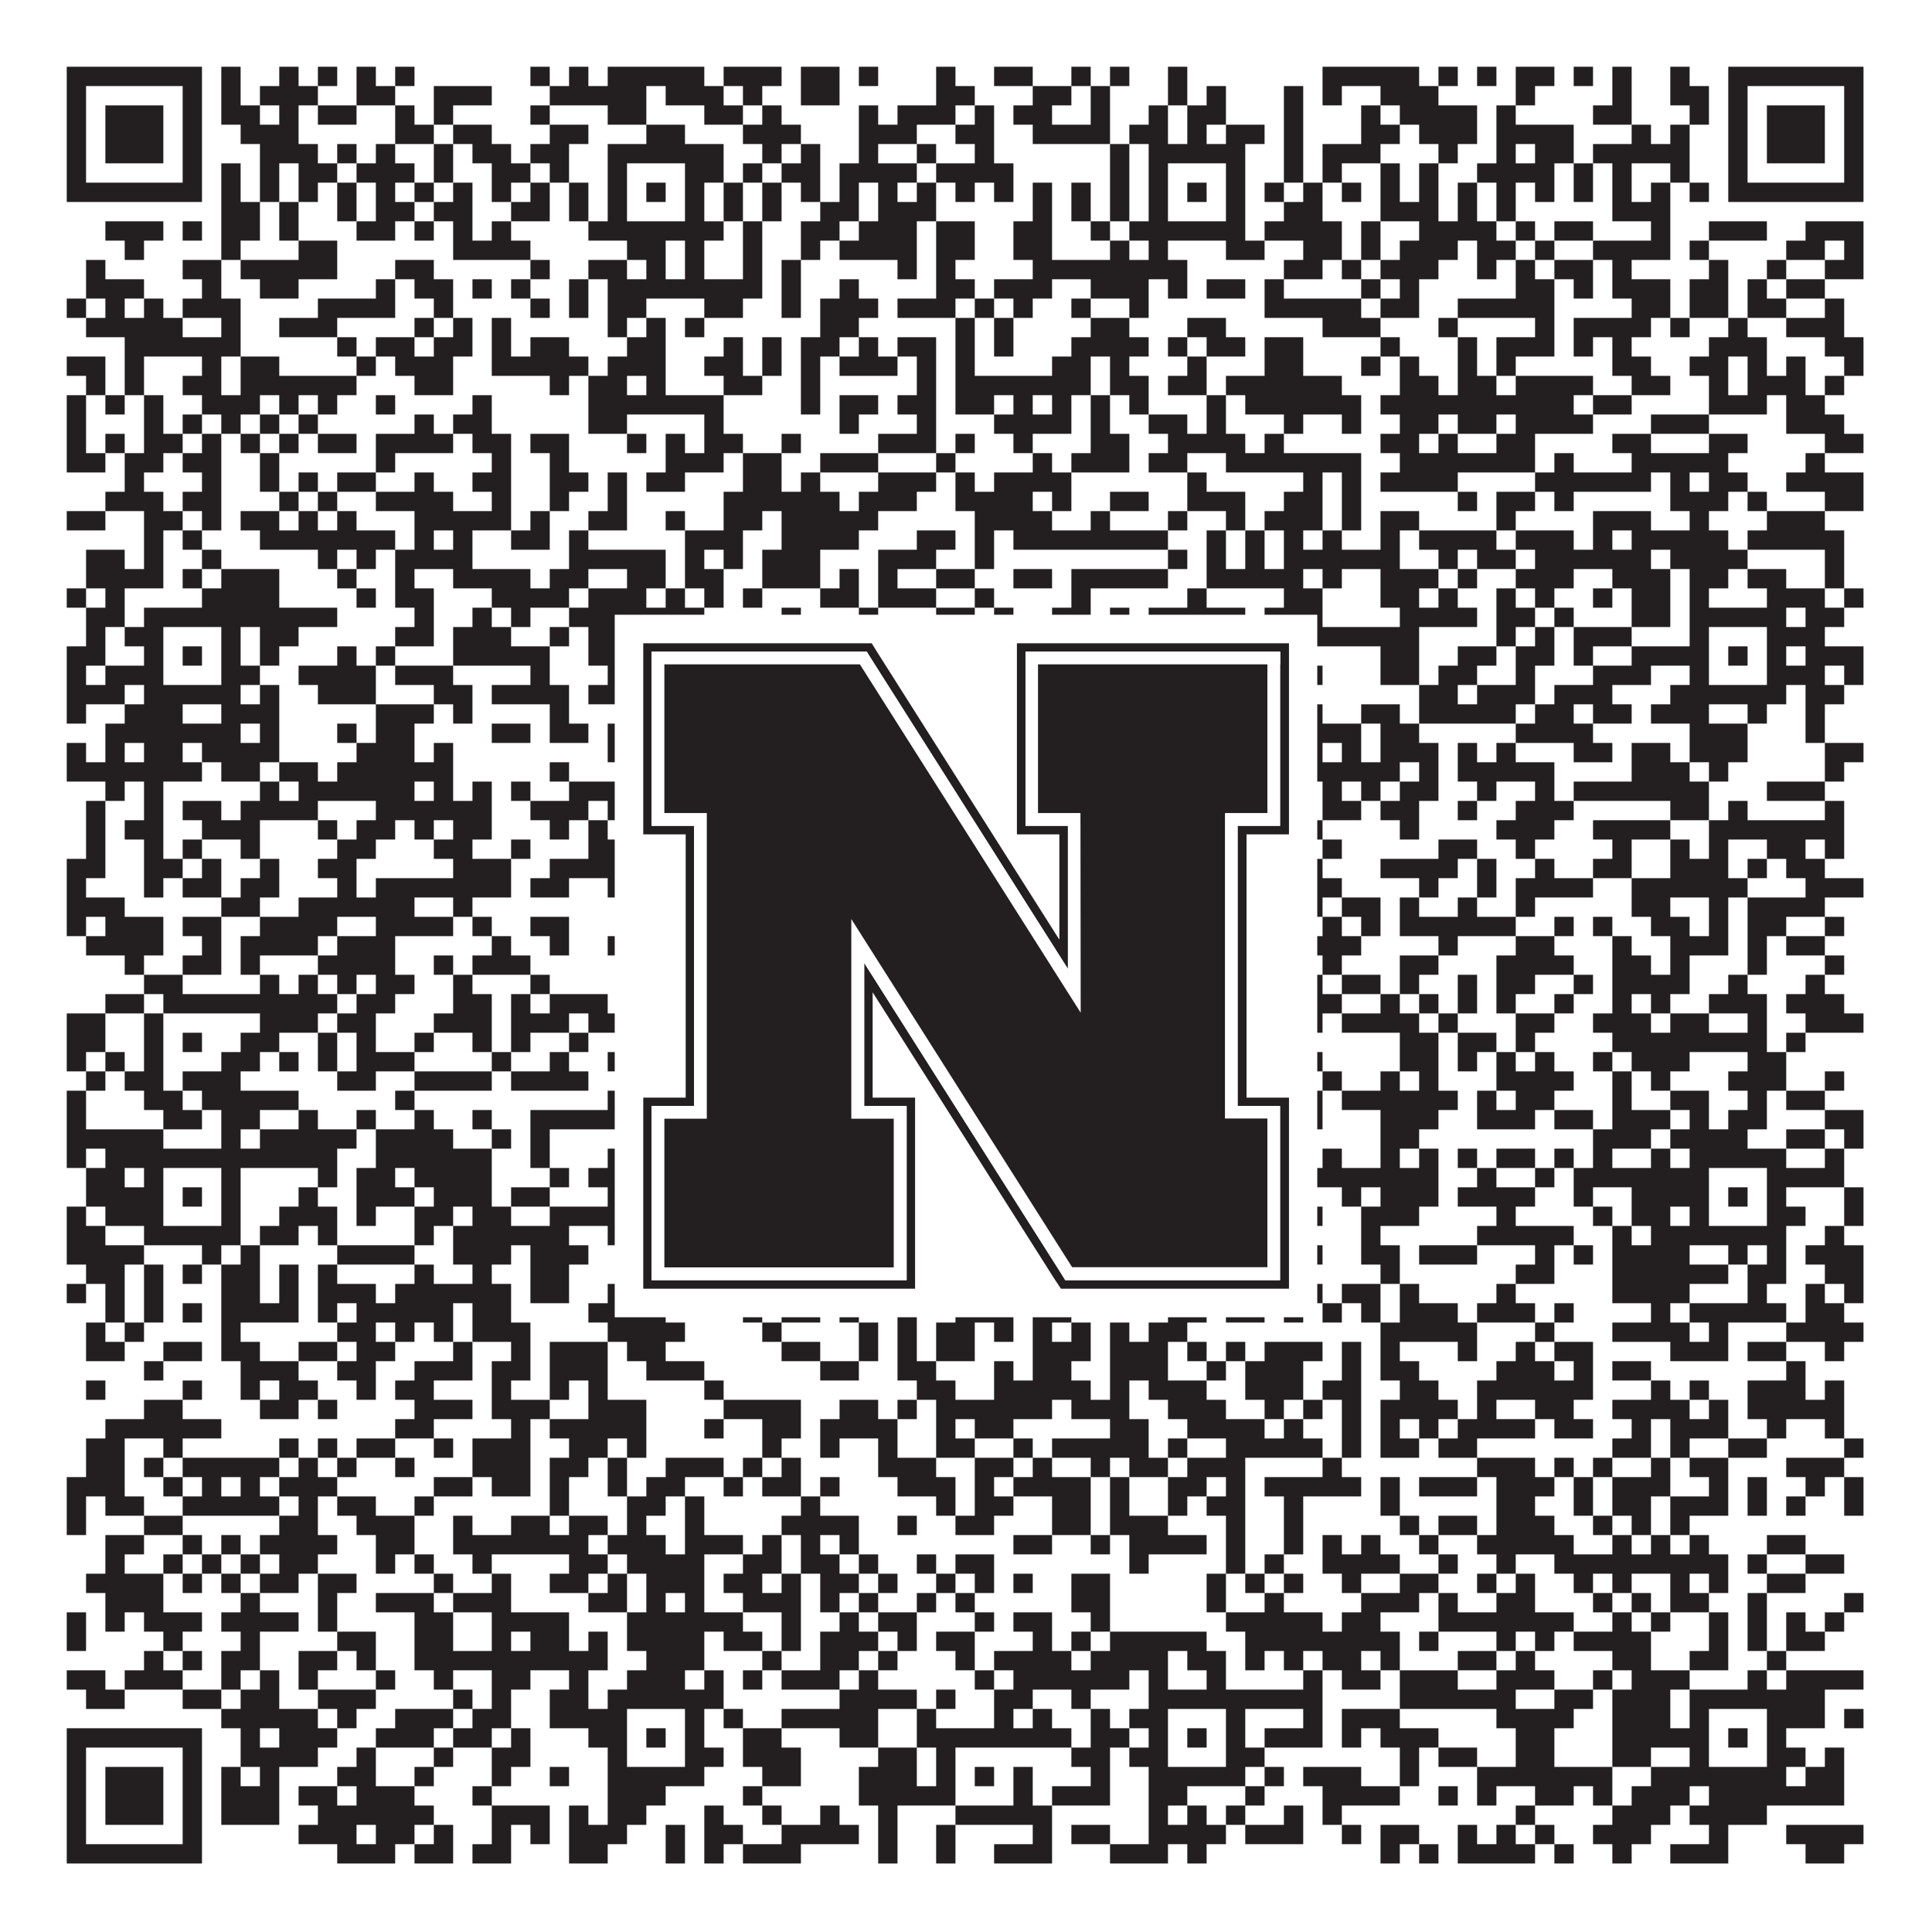 <?xml version="1.0"?>
<svg xmlns="http://www.w3.org/2000/svg" xmlns:xlink="http://www.w3.org/1999/xlink" version="1.1" width="1100px" height="1100px" viewBox="0 0 1100 1100"><rect x="0" y="0" width="1100" height="1100" fill="#ffffff" fill-opacity="1"/><path fill="#231f20" fill-opacity="1" d="M38,38L115,38L115,49L38,49ZM126,38L137,38L137,49L126,49ZM159,38L170,38L170,49L159,49ZM181,38L192,38L192,49L181,49ZM203,38L214,38L214,49L203,49ZM225,38L236,38L236,49L225,49ZM302,38L313,38L313,49L302,49ZM324,38L335,38L335,49L324,49ZM346,38L401,38L401,49L346,49ZM412,38L445,38L445,49L412,49ZM456,38L478,38L478,49L456,49ZM489,38L500,38L500,49L489,49ZM533,38L544,38L544,49L533,49ZM566,38L588,38L588,49L566,49ZM610,38L621,38L621,49L610,49ZM632,38L643,38L643,49L632,49ZM665,38L676,38L676,49L665,49ZM753,38L808,38L808,49L753,49ZM819,38L830,38L830,49L819,49ZM841,38L852,38L852,49L841,49ZM863,38L885,38L885,49L863,49ZM896,38L907,38L907,49L896,49ZM918,38L929,38L929,49L918,49ZM951,38L962,38L962,49L951,49ZM984,38L1061,38L1061,49L984,49ZM38,49L49,49L49,60L38,60ZM104,49L115,49L115,60L104,60ZM126,49L137,49L137,60L126,60ZM148,49L181,49L181,60L148,60ZM203,49L225,49L225,60L203,60ZM247,49L280,49L280,60L247,60ZM313,49L368,49L368,60L313,60ZM379,49L412,49L412,60L379,60ZM423,49L434,49L434,60L423,60ZM456,49L478,49L478,60L456,60ZM533,49L555,49L555,60L533,60ZM588,49L610,49L610,60L588,60ZM621,49L632,49L632,60L621,60ZM665,49L676,49L676,60L665,60ZM687,49L698,49L698,60L687,60ZM731,49L742,49L742,60L731,60ZM753,49L764,49L764,60L753,60ZM786,49L819,49L819,60L786,60ZM863,49L874,49L874,60L863,60ZM918,49L929,49L929,60L918,60ZM951,49L973,49L973,60L951,60ZM984,49L995,49L995,60L984,60ZM1050,49L1061,49L1061,60L1050,60ZM38,60L49,60L49,71L38,71ZM60,60L93,60L93,71L60,71ZM104,60L115,60L115,71L104,71ZM126,60L148,60L148,71L126,71ZM159,60L170,60L170,71L159,71ZM181,60L203,60L203,71L181,71ZM225,60L236,60L236,71L225,71ZM247,60L258,60L258,71L247,71ZM302,60L313,60L313,71L302,71ZM346,60L368,60L368,71L346,71ZM401,60L423,60L423,71L401,71ZM434,60L445,60L445,71L434,71ZM489,60L500,60L500,71L489,71ZM511,60L544,60L544,71L511,71ZM555,60L566,60L566,71L555,71ZM577,60L599,60L599,71L577,71ZM621,60L632,60L632,71L621,71ZM654,60L665,60L665,71L654,71ZM676,60L698,60L698,71L676,71ZM731,60L742,60L742,71L731,71ZM775,60L786,60L786,71L775,71ZM797,60L841,60L841,71L797,71ZM852,60L863,60L863,71L852,71ZM907,60L929,60L929,71L907,71ZM962,60L973,60L973,71L962,71ZM984,60L995,60L995,71L984,71ZM1006,60L1039,60L1039,71L1006,71ZM1050,60L1061,60L1061,71L1050,71ZM38,71L49,71L49,82L38,82ZM60,71L93,71L93,82L60,82ZM104,71L115,71L115,82L104,82ZM137,71L170,71L170,82L137,82ZM225,71L247,71L247,82L225,82ZM258,71L280,71L280,82L258,82ZM313,71L335,71L335,82L313,82ZM368,71L390,71L390,82L368,82ZM423,71L456,71L456,82L423,82ZM489,71L522,71L522,82L489,82ZM544,71L566,71L566,82L544,82ZM588,71L632,71L632,82L588,82ZM643,71L665,71L665,82L643,82ZM676,71L687,71L687,82L676,82ZM698,71L720,71L720,82L698,82ZM731,71L742,71L742,82L731,82ZM775,71L797,71L797,82L775,82ZM808,71L841,71L841,82L808,82ZM852,71L896,71L896,82L852,82ZM929,71L940,71L940,82L929,82ZM951,71L962,71L962,82L951,82ZM984,71L995,71L995,82L984,82ZM1006,71L1039,71L1039,82L1006,82ZM1050,71L1061,71L1061,82L1050,82ZM38,82L49,82L49,93L38,93ZM60,82L93,82L93,93L60,93ZM104,82L115,82L115,93L104,93ZM148,82L181,82L181,93L148,93ZM192,82L203,82L203,93L192,93ZM214,82L225,82L225,93L214,93ZM247,82L258,82L258,93L247,93ZM269,82L291,82L291,93L269,93ZM302,82L324,82L324,93L302,93ZM346,82L412,82L412,93L346,93ZM434,82L445,82L445,93L434,93ZM456,82L467,82L467,93L456,93ZM489,82L500,82L500,93L489,93ZM522,82L533,82L533,93L522,93ZM555,82L566,82L566,93L555,93ZM632,82L643,82L643,93L632,93ZM654,82L709,82L709,93L654,93ZM731,82L742,82L742,93L731,93ZM753,82L786,82L786,93L753,93ZM819,82L830,82L830,93L819,93ZM852,82L863,82L863,93L852,93ZM874,82L896,82L896,93L874,93ZM907,82L962,82L962,93L907,93ZM984,82L995,82L995,93L984,93ZM1006,82L1039,82L1039,93L1006,93ZM1050,82L1061,82L1061,93L1050,93ZM38,93L49,93L49,104L38,104ZM104,93L115,93L115,104L104,104ZM126,93L137,93L137,104L126,104ZM148,93L159,93L159,104L148,104ZM170,93L192,93L192,104L170,104ZM203,93L236,93L236,104L203,104ZM247,93L258,93L258,104L247,104ZM280,93L302,93L302,104L280,104ZM313,93L324,93L324,104L313,104ZM346,93L357,93L357,104L346,104ZM390,93L412,93L412,104L390,104ZM423,93L434,93L434,104L423,104ZM445,93L467,93L467,104L445,104ZM478,93L522,93L522,104L478,104ZM533,93L577,93L577,104L533,104ZM632,93L643,93L643,104L632,104ZM654,93L665,93L665,104L654,104ZM698,93L709,93L709,104L698,104ZM731,93L742,93L742,104L731,104ZM753,93L764,93L764,104L753,104ZM786,93L797,93L797,104L786,104ZM808,93L819,93L819,104L808,104ZM841,93L885,93L885,104L841,104ZM896,93L907,93L907,104L896,104ZM918,93L929,93L929,104L918,104ZM951,93L962,93L962,104L951,104ZM984,93L995,93L995,104L984,104ZM1050,93L1061,93L1061,104L1050,104ZM38,104L115,104L115,115L38,115ZM126,104L137,104L137,115L126,115ZM148,104L159,104L159,115L148,115ZM170,104L181,104L181,115L170,115ZM192,104L203,104L203,115L192,115ZM214,104L225,104L225,115L214,115ZM236,104L247,104L247,115L236,115ZM258,104L269,104L269,115L258,115ZM280,104L291,104L291,115L280,115ZM302,104L313,104L313,115L302,115ZM324,104L335,104L335,115L324,115ZM346,104L357,104L357,115L346,115ZM368,104L379,104L379,115L368,115ZM390,104L401,104L401,115L390,115ZM412,104L423,104L423,115L412,115ZM434,104L445,104L445,115L434,115ZM456,104L467,104L467,115L456,115ZM478,104L489,104L489,115L478,115ZM500,104L511,104L511,115L500,115ZM522,104L533,104L533,115L522,115ZM544,104L555,104L555,115L544,115ZM566,104L577,104L577,115L566,115ZM588,104L599,104L599,115L588,115ZM610,104L621,104L621,115L610,115ZM632,104L643,104L643,115L632,115ZM654,104L665,104L665,115L654,115ZM676,104L687,104L687,115L676,115ZM698,104L709,104L709,115L698,115ZM720,104L731,104L731,115L720,115ZM742,104L753,104L753,115L742,115ZM764,104L775,104L775,115L764,115ZM786,104L797,104L797,115L786,115ZM808,104L819,104L819,115L808,115ZM830,104L841,104L841,115L830,115ZM852,104L863,104L863,115L852,115ZM874,104L885,104L885,115L874,115ZM896,104L907,104L907,115L896,115ZM918,104L929,104L929,115L918,115ZM940,104L951,104L951,115L940,115ZM962,104L973,104L973,115L962,115ZM984,104L1061,104L1061,115L984,115ZM126,115L148,115L148,126L126,126ZM159,115L170,115L170,126L159,126ZM192,115L203,115L203,126L192,126ZM214,115L236,115L236,126L214,126ZM247,115L269,115L269,126L247,126ZM291,115L313,115L313,126L291,126ZM324,115L335,115L335,126L324,126ZM346,115L357,115L357,126L346,126ZM390,115L401,115L401,126L390,126ZM412,115L423,115L423,126L412,126ZM434,115L445,115L445,126L434,126ZM467,115L489,115L489,126L467,126ZM500,115L533,115L533,126L500,126ZM588,115L599,115L599,126L588,126ZM610,115L621,115L621,126L610,126ZM632,115L643,115L643,126L632,126ZM654,115L665,115L665,126L654,126ZM698,115L709,115L709,126L698,126ZM731,115L753,115L753,126L731,126ZM786,115L819,115L819,126L786,126ZM830,115L841,115L841,126L830,126ZM852,115L863,115L863,126L852,126ZM918,115L951,115L951,126L918,126ZM60,126L93,126L93,137L60,137ZM104,126L115,126L115,137L104,137ZM126,126L148,126L148,137L126,137ZM159,126L170,126L170,137L159,137ZM203,126L225,126L225,137L203,137ZM236,126L247,126L247,137L236,137ZM258,126L269,126L269,137L258,137ZM280,126L291,126L291,137L280,137ZM335,126L412,126L412,137L335,137ZM423,126L434,126L434,137L423,137ZM456,126L478,126L478,137L456,137ZM489,126L522,126L522,137L489,137ZM533,126L555,126L555,137L533,137ZM577,126L599,126L599,137L577,137ZM621,126L632,126L632,137L621,137ZM643,126L709,126L709,137L643,137ZM720,126L764,126L764,137L720,137ZM775,126L786,126L786,137L775,137ZM808,126L852,126L852,137L808,137ZM863,126L874,126L874,137L863,137ZM885,126L907,126L907,137L885,137ZM940,126L951,126L951,137L940,137ZM973,126L1006,126L1006,137L973,137ZM1028,126L1061,126L1061,137L1028,137ZM71,137L82,137L82,148L71,148ZM126,137L137,137L137,148L126,148ZM170,137L192,137L192,148L170,148ZM258,137L302,137L302,148L258,148ZM357,137L379,137L379,148L357,148ZM390,137L401,137L401,148L390,148ZM423,137L434,137L434,148L423,148ZM456,137L467,137L467,148L456,148ZM478,137L522,137L522,148L478,148ZM533,137L555,137L555,148L533,148ZM577,137L599,137L599,148L577,148ZM632,137L643,137L643,148L632,148ZM654,137L665,137L665,148L654,148ZM698,137L720,137L720,148L698,148ZM742,137L764,137L764,148L742,148ZM775,137L786,137L786,148L775,148ZM797,137L830,137L830,148L797,148ZM841,137L863,137L863,148L841,148ZM874,137L885,137L885,148L874,148ZM907,137L951,137L951,148L907,148ZM962,137L973,137L973,148L962,148ZM1017,137L1039,137L1039,148L1017,148ZM1050,137L1061,137L1061,148L1050,148ZM49,148L60,148L60,159L49,159ZM104,148L126,148L126,159L104,159ZM137,148L192,148L192,159L137,159ZM225,148L247,148L247,159L225,159ZM302,148L313,148L313,159L302,159ZM335,148L357,148L357,159L335,159ZM368,148L379,148L379,159L368,159ZM390,148L401,148L401,159L390,159ZM423,148L434,148L434,159L423,159ZM445,148L456,148L456,159L445,159ZM511,148L522,148L522,159L511,159ZM533,148L544,148L544,159L533,159ZM588,148L676,148L676,159L588,159ZM731,148L753,148L753,159L731,159ZM764,148L775,148L775,159L764,159ZM786,148L819,148L819,159L786,159ZM841,148L852,148L852,159L841,159ZM863,148L874,148L874,159L863,159ZM885,148L907,148L907,159L885,159ZM918,148L929,148L929,159L918,159ZM973,148L984,148L984,159L973,159ZM1006,148L1017,148L1017,159L1006,159ZM1039,148L1061,148L1061,159L1039,159ZM49,159L82,159L82,170L49,170ZM115,159L126,159L126,170L115,170ZM148,159L170,159L170,170L148,170ZM214,159L225,159L225,170L214,170ZM236,159L258,159L258,170L236,170ZM269,159L280,159L280,170L269,170ZM291,159L302,159L302,170L291,170ZM324,159L335,159L335,170L324,170ZM346,159L434,159L434,170L346,170ZM445,159L456,159L456,170L445,170ZM478,159L489,159L489,170L478,170ZM533,159L555,159L555,170L533,170ZM566,159L599,159L599,170L566,170ZM621,159L654,159L654,170L621,170ZM665,159L676,159L676,170L665,170ZM687,159L709,159L709,170L687,170ZM720,159L731,159L731,170L720,170ZM775,159L786,159L786,170L775,170ZM797,159L808,159L808,170L797,170ZM863,159L885,159L885,170L863,170ZM896,159L907,159L907,170L896,170ZM918,159L951,159L951,170L918,170ZM962,159L984,159L984,170L962,170ZM995,159L1006,159L1006,170L995,170ZM1017,159L1039,159L1039,170L1017,170ZM38,170L49,170L49,181L38,181ZM60,170L71,170L71,181L60,181ZM82,170L93,170L93,181L82,181ZM104,170L137,170L137,181L104,181ZM181,170L225,170L225,181L181,181ZM247,170L258,170L258,181L247,181ZM302,170L313,170L313,181L302,181ZM324,170L335,170L335,181L324,181ZM346,170L368,170L368,181L346,181ZM401,170L423,170L423,181L401,181ZM445,170L456,170L456,181L445,181ZM467,170L500,170L500,181L467,181ZM511,170L544,170L544,181L511,181ZM555,170L566,170L566,181L555,181ZM577,170L588,170L588,181L577,181ZM610,170L621,170L621,181L610,181ZM643,170L654,170L654,181L643,181ZM720,170L775,170L775,181L720,181ZM786,170L808,170L808,181L786,181ZM830,170L885,170L885,181L830,181ZM929,170L951,170L951,181L929,181ZM962,170L984,170L984,181L962,181ZM995,170L1017,170L1017,181L995,181ZM1039,170L1050,170L1050,181L1039,181ZM49,181L104,181L104,192L49,192ZM126,181L137,181L137,192L126,192ZM159,181L192,181L192,192L159,192ZM236,181L247,181L247,192L236,192ZM258,181L269,181L269,192L258,192ZM280,181L291,181L291,192L280,192ZM346,181L357,181L357,192L346,192ZM368,181L379,181L379,192L368,192ZM390,181L401,181L401,192L390,192ZM467,181L489,181L489,192L467,192ZM544,181L555,181L555,192L544,192ZM566,181L577,181L577,192L566,192ZM621,181L643,181L643,192L621,192ZM676,181L698,181L698,192L676,192ZM753,181L786,181L786,192L753,192ZM819,181L830,181L830,192L819,192ZM874,181L885,181L885,192L874,192ZM896,181L940,181L940,192L896,192ZM951,181L962,181L962,192L951,192ZM984,181L995,181L995,192L984,192ZM1017,181L1050,181L1050,192L1017,192ZM71,192L137,192L137,203L71,203ZM192,192L203,192L203,203L192,203ZM214,192L236,192L236,203L214,203ZM247,192L269,192L269,203L247,203ZM280,192L291,192L291,203L280,203ZM302,192L324,192L324,203L302,203ZM357,192L379,192L379,203L357,203ZM412,192L423,192L423,203L412,203ZM434,192L445,192L445,203L434,203ZM456,192L478,192L478,203L456,203ZM489,192L500,192L500,203L489,203ZM511,192L533,192L533,203L511,203ZM544,192L555,192L555,203L544,203ZM566,192L577,192L577,203L566,203ZM610,192L654,192L654,203L610,203ZM665,192L676,192L676,203L665,203ZM687,192L709,192L709,203L687,203ZM720,192L742,192L742,203L720,203ZM786,192L797,192L797,203L786,203ZM830,192L841,192L841,203L830,203ZM852,192L885,192L885,203L852,203ZM896,192L907,192L907,203L896,203ZM918,192L929,192L929,203L918,203ZM973,192L1006,192L1006,203L973,203ZM1039,192L1061,192L1061,203L1039,203ZM38,203L60,203L60,214L38,214ZM71,203L82,203L82,214L71,214ZM115,203L126,203L126,214L115,214ZM137,203L159,203L159,214L137,214ZM203,203L214,203L214,214L203,214ZM225,203L258,203L258,214L225,214ZM280,203L335,203L335,214L280,214ZM346,203L379,203L379,214L346,214ZM401,203L423,203L423,214L401,214ZM434,203L445,203L445,214L434,214ZM456,203L467,203L467,214L456,214ZM478,203L511,203L511,214L478,214ZM522,203L533,203L533,214L522,214ZM544,203L555,203L555,214L544,214ZM599,203L621,203L621,214L599,214ZM632,203L643,203L643,214L632,214ZM676,203L687,203L687,214L676,214ZM720,203L742,203L742,214L720,214ZM775,203L786,203L786,214L775,214ZM797,203L808,203L808,214L797,214ZM830,203L841,203L841,214L830,214ZM852,203L863,203L863,214L852,214ZM918,203L940,203L940,214L918,214ZM962,203L984,203L984,214L962,214ZM995,203L1006,203L1006,214L995,214ZM1017,203L1028,203L1028,214L1017,214ZM1050,203L1061,203L1061,214L1050,214ZM49,214L60,214L60,225L49,225ZM71,214L82,214L82,225L71,225ZM104,214L126,214L126,225L104,225ZM137,214L203,214L203,225L137,225ZM236,214L258,214L258,225L236,225ZM313,214L324,214L324,225L313,225ZM335,214L357,214L357,225L335,225ZM368,214L379,214L379,225L368,225ZM412,214L434,214L434,225L412,225ZM456,214L467,214L467,225L456,225ZM522,214L533,214L533,225L522,225ZM544,214L621,214L621,225L544,225ZM632,214L654,214L654,225L632,225ZM665,214L687,214L687,225L665,225ZM698,214L764,214L764,225L698,225ZM797,214L819,214L819,225L797,225ZM830,214L852,214L852,225L830,225ZM863,214L907,214L907,225L863,225ZM929,214L951,214L951,225L929,225ZM973,214L984,214L984,225L973,225ZM995,214L1028,214L1028,225L995,225ZM1039,214L1050,214L1050,225L1039,225ZM38,225L49,225L49,236L38,236ZM60,225L71,225L71,236L60,236ZM82,225L93,225L93,236L82,236ZM115,225L148,225L148,236L115,236ZM159,225L170,225L170,236L159,236ZM181,225L192,225L192,236L181,236ZM214,225L225,225L225,236L214,236ZM269,225L280,225L280,236L269,236ZM335,225L412,225L412,236L335,236ZM456,225L467,225L467,236L456,236ZM478,225L500,225L500,236L478,236ZM511,225L533,225L533,236L511,236ZM544,225L566,225L566,236L544,236ZM577,225L588,225L588,236L577,236ZM599,225L610,225L610,236L599,236ZM621,225L632,225L632,236L621,236ZM643,225L654,225L654,236L643,236ZM687,225L698,225L698,236L687,236ZM709,225L775,225L775,236L709,236ZM786,225L896,225L896,236L786,236ZM907,225L929,225L929,236L907,236ZM973,225L1006,225L1006,236L973,236ZM1017,225L1039,225L1039,236L1017,236ZM38,236L49,236L49,247L38,247ZM82,236L93,236L93,247L82,247ZM104,236L115,236L115,247L104,247ZM126,236L137,236L137,247L126,247ZM148,236L159,236L159,247L148,247ZM170,236L181,236L181,247L170,247ZM236,236L247,236L247,247L236,247ZM258,236L280,236L280,247L258,247ZM335,236L357,236L357,247L335,247ZM401,236L412,236L412,247L401,247ZM478,236L489,236L489,247L478,247ZM522,236L533,236L533,247L522,247ZM566,236L610,236L610,247L566,247ZM621,236L632,236L632,247L621,247ZM654,236L676,236L676,247L654,247ZM687,236L698,236L698,247L687,247ZM731,236L742,236L742,247L731,247ZM764,236L775,236L775,247L764,247ZM797,236L819,236L819,247L797,247ZM830,236L852,236L852,247L830,247ZM863,236L907,236L907,247L863,247ZM940,236L973,236L973,247L940,247ZM1017,236L1050,236L1050,247L1017,247ZM38,247L49,247L49,258L38,258ZM60,247L71,247L71,258L60,258ZM82,247L104,247L104,258L82,258ZM115,247L126,247L126,258L115,258ZM137,247L148,247L148,258L137,258ZM159,247L170,247L170,258L159,258ZM181,247L203,247L203,258L181,258ZM214,247L258,247L258,258L214,258ZM269,247L291,247L291,258L269,258ZM302,247L324,247L324,258L302,258ZM357,247L368,247L368,258L357,258ZM379,247L390,247L390,258L379,258ZM401,247L423,247L423,258L401,258ZM445,247L456,247L456,258L445,258ZM500,247L533,247L533,258L500,258ZM544,247L555,247L555,258L544,258ZM577,247L588,247L588,258L577,258ZM621,247L643,247L643,258L621,258ZM665,247L709,247L709,258L665,258ZM720,247L731,247L731,258L720,258ZM786,247L808,247L808,258L786,258ZM819,247L830,247L830,258L819,258ZM852,247L874,247L874,258L852,258ZM918,247L940,247L940,258L918,258ZM973,247L995,247L995,258L973,258ZM1039,247L1061,247L1061,258L1039,258ZM38,258L60,258L60,269L38,269ZM71,258L93,258L93,269L71,269ZM104,258L126,258L126,269L104,269ZM148,258L159,258L159,269L148,269ZM214,258L225,258L225,269L214,269ZM280,258L291,258L291,269L280,269ZM313,258L324,258L324,269L313,269ZM379,258L412,258L412,269L379,269ZM423,258L445,258L445,269L423,269ZM467,258L500,258L500,269L467,269ZM533,258L544,258L544,269L533,269ZM588,258L599,258L599,269L588,269ZM610,258L643,258L643,269L610,269ZM654,258L676,258L676,269L654,269ZM698,258L775,258L775,269L698,269ZM797,258L874,258L874,269L797,269ZM885,258L896,258L896,269L885,269ZM929,258L984,258L984,269L929,269ZM1028,258L1039,258L1039,269L1028,269ZM71,269L82,269L82,280L71,280ZM115,269L126,269L126,280L115,280ZM148,269L159,269L159,280L148,280ZM170,269L181,269L181,280L170,280ZM192,269L214,269L214,280L192,280ZM236,269L247,269L247,280L236,280ZM269,269L291,269L291,280L269,280ZM313,269L335,269L335,280L313,280ZM346,269L357,269L357,280L346,280ZM368,269L390,269L390,280L368,280ZM423,269L445,269L445,280L423,280ZM456,269L467,269L467,280L456,280ZM500,269L533,269L533,280L500,280ZM544,269L555,269L555,280L544,280ZM566,269L610,269L610,280L566,280ZM676,269L687,269L687,280L676,280ZM742,269L753,269L753,280L742,280ZM764,269L775,269L775,280L764,280ZM786,269L830,269L830,280L786,280ZM874,269L940,269L940,280L874,280ZM951,269L962,269L962,280L951,280ZM973,269L995,269L995,280L973,280ZM1017,269L1061,269L1061,280L1017,280ZM60,280L93,280L93,291L60,291ZM104,280L126,280L126,291L104,291ZM159,280L170,280L170,291L159,291ZM181,280L192,280L192,291L181,291ZM214,280L258,280L258,291L214,291ZM280,280L291,280L291,291L280,291ZM313,280L324,280L324,291L313,291ZM346,280L357,280L357,291L346,291ZM412,280L478,280L478,291L412,291ZM489,280L522,280L522,291L489,291ZM544,280L588,280L588,291L544,291ZM599,280L610,280L610,291L599,291ZM632,280L654,280L654,291L632,291ZM676,280L709,280L709,291L676,291ZM731,280L753,280L753,291L731,291ZM764,280L775,280L775,291L764,291ZM830,280L841,280L841,291L830,291ZM852,280L874,280L874,291L852,291ZM885,280L896,280L896,291L885,291ZM951,280L984,280L984,291L951,291ZM995,280L1006,280L1006,291L995,291ZM1039,280L1061,280L1061,291L1039,291ZM38,291L60,291L60,302L38,302ZM82,291L104,291L104,302L82,302ZM115,291L126,291L126,302L115,302ZM137,291L159,291L159,302L137,302ZM170,291L181,291L181,302L170,302ZM192,291L203,291L203,302L192,302ZM236,291L291,291L291,302L236,302ZM302,291L313,291L313,302L302,302ZM335,291L357,291L357,302L335,302ZM379,291L390,291L390,302L379,302ZM412,291L434,291L434,302L412,302ZM445,291L500,291L500,302L445,302ZM555,291L599,291L599,302L555,302ZM621,291L632,291L632,302L621,302ZM665,291L676,291L676,302L665,302ZM698,291L709,291L709,302L698,302ZM720,291L753,291L753,302L720,302ZM764,291L775,291L775,302L764,302ZM786,291L808,291L808,302L786,302ZM852,291L863,291L863,302L852,302ZM907,291L940,291L940,302L907,302ZM962,291L973,291L973,302L962,302ZM1006,291L1039,291L1039,302L1006,302ZM82,302L93,302L93,313L82,313ZM104,302L115,302L115,313L104,313ZM148,302L225,302L225,313L148,313ZM236,302L247,302L247,313L236,313ZM258,302L269,302L269,313L258,313ZM291,302L313,302L313,313L291,313ZM324,302L335,302L335,313L324,313ZM390,302L423,302L423,313L390,313ZM445,302L489,302L489,313L445,313ZM522,302L544,302L544,313L522,313ZM555,302L566,302L566,313L555,313ZM577,302L665,302L665,313L577,313ZM687,302L698,302L698,313L687,313ZM709,302L720,302L720,313L709,313ZM731,302L742,302L742,313L731,313ZM753,302L764,302L764,313L753,313ZM786,302L797,302L797,313L786,313ZM808,302L852,302L852,313L808,313ZM863,302L896,302L896,313L863,313ZM907,302L918,302L918,313L907,313ZM929,302L984,302L984,313L929,313ZM995,302L1050,302L1050,313L995,313ZM49,313L71,313L71,324L49,324ZM82,313L93,313L93,324L82,324ZM115,313L126,313L126,324L115,324ZM181,313L192,313L192,324L181,324ZM203,313L214,313L214,324L203,324ZM225,313L269,313L269,324L225,324ZM324,313L379,313L379,324L324,324ZM390,313L401,313L401,324L390,324ZM412,313L423,313L423,324L412,324ZM434,313L467,313L467,324L434,324ZM500,313L533,313L533,324L500,324ZM555,313L566,313L566,324L555,324ZM665,313L676,313L676,324L665,324ZM687,313L698,313L698,324L687,324ZM709,313L720,313L720,324L709,324ZM731,313L797,313L797,324L731,324ZM819,313L830,313L830,324L819,324ZM841,313L863,313L863,324L841,324ZM874,313L940,313L940,324L874,324ZM951,313L995,313L995,324L951,324ZM1039,313L1050,313L1050,324L1039,324ZM49,324L93,324L93,335L49,335ZM104,324L115,324L115,335L104,335ZM126,324L159,324L159,335L126,335ZM192,324L203,324L203,335L192,335ZM225,324L236,324L236,335L225,335ZM258,324L302,324L302,335L258,335ZM313,324L335,324L335,335L313,335ZM357,324L379,324L379,335L357,335ZM390,324L412,324L412,335L390,335ZM434,324L467,324L467,335L434,335ZM478,324L489,324L489,335L478,335ZM500,324L511,324L511,335L500,335ZM533,324L555,324L555,335L533,335ZM577,324L599,324L599,335L577,335ZM610,324L665,324L665,335L610,335ZM687,324L742,324L742,335L687,335ZM753,324L764,324L764,335L753,335ZM786,324L819,324L819,335L786,335ZM830,324L841,324L841,335L830,335ZM863,324L896,324L896,335L863,335ZM918,324L951,324L951,335L918,335ZM962,324L984,324L984,335L962,335ZM995,324L1017,324L1017,335L995,335ZM1039,324L1050,324L1050,335L1039,335ZM38,335L49,335L49,346L38,346ZM60,335L71,335L71,346L60,346ZM115,335L159,335L159,346L115,346ZM203,335L214,335L214,346L203,346ZM225,335L247,335L247,346L225,346ZM280,335L324,335L324,346L280,346ZM335,335L368,335L368,346L335,346ZM379,335L390,335L390,346L379,346ZM401,335L412,335L412,346L401,346ZM423,335L434,335L434,346L423,346ZM467,335L489,335L489,346L467,346ZM500,335L533,335L533,346L500,346ZM555,335L566,335L566,346L555,346ZM610,335L621,335L621,346L610,346ZM676,335L687,335L687,346L676,346ZM731,335L753,335L753,346L731,346ZM786,335L808,335L808,346L786,346ZM819,335L830,335L830,346L819,346ZM852,335L863,335L863,346L852,346ZM874,335L885,335L885,346L874,346ZM907,335L918,335L918,346L907,346ZM929,335L951,335L951,346L929,346ZM962,335L973,335L973,346L962,346ZM1006,335L1039,335L1039,346L1006,346ZM1050,335L1061,335L1061,346L1050,346ZM49,346L71,346L71,357L49,357ZM82,346L192,346L192,357L82,357ZM236,346L247,346L247,357L236,357ZM269,346L280,346L280,357L269,357ZM291,346L302,346L302,357L291,357ZM324,346L401,346L401,357L324,357ZM445,346L456,346L456,357L445,357ZM489,346L500,346L500,357L489,357ZM533,346L555,346L555,357L533,357ZM566,346L577,346L577,357L566,357ZM599,346L621,346L621,357L599,357ZM632,346L643,346L643,357L632,357ZM654,346L709,346L709,357L654,357ZM720,346L753,346L753,357L720,357ZM797,346L841,346L841,357L797,357ZM852,346L874,346L874,357L852,357ZM885,346L896,346L896,357L885,357ZM929,346L951,346L951,357L929,357ZM962,346L1017,346L1017,357L962,357ZM1028,346L1050,346L1050,357L1028,357ZM49,357L60,357L60,368L49,368ZM71,357L93,357L93,368L71,368ZM126,357L137,357L137,368L126,368ZM148,357L170,357L170,368L148,368ZM225,357L247,357L247,368L225,368ZM258,357L291,357L291,368L258,368ZM313,357L324,357L324,368L313,368ZM335,357L357,357L357,368L335,368ZM390,357L412,357L412,368L390,368ZM467,357L511,357L511,368L467,368ZM522,357L566,357L566,368L522,368ZM577,357L599,357L599,368L577,368ZM610,357L643,357L643,368L610,368ZM654,357L665,357L665,368L654,368ZM698,357L709,357L709,368L698,368ZM720,357L731,357L731,368L720,368ZM742,357L808,357L808,368L742,368ZM852,357L863,357L863,368L852,368ZM874,357L885,357L885,368L874,368ZM896,357L929,357L929,368L896,368ZM962,357L973,357L973,368L962,368ZM1006,357L1039,357L1039,368L1006,368ZM38,368L60,368L60,379L38,379ZM82,368L93,368L93,379L82,379ZM104,368L115,368L115,379L104,379ZM126,368L137,368L137,379L126,379ZM148,368L159,368L159,379L148,379ZM192,368L203,368L203,379L192,379ZM214,368L225,368L225,379L214,379ZM258,368L313,368L313,379L258,379ZM335,368L357,368L357,379L335,379ZM368,368L379,368L379,379L368,379ZM390,368L434,368L434,379L390,379ZM445,368L456,368L456,379L445,379ZM467,368L478,368L478,379L467,379ZM489,368L511,368L511,379L489,379ZM522,368L533,368L533,379L522,379ZM577,368L621,368L621,379L577,379ZM632,368L643,368L643,379L632,379ZM654,368L665,368L665,379L654,379ZM676,368L687,368L687,379L676,379ZM698,368L742,368L742,379L698,379ZM786,368L808,368L808,379L786,379ZM830,368L852,368L852,379L830,379ZM863,368L885,368L885,379L863,379ZM896,368L907,368L907,379L896,379ZM929,368L973,368L973,379L929,379ZM984,368L995,368L995,379L984,379ZM1006,368L1017,368L1017,379L1006,379ZM1028,368L1061,368L1061,379L1028,379ZM38,379L49,379L49,390L38,390ZM60,379L93,379L93,390L60,390ZM126,379L148,379L148,390L126,390ZM170,379L214,379L214,390L170,390ZM225,379L258,379L258,390L225,390ZM302,379L313,379L313,390L302,390ZM346,379L357,379L357,390L346,390ZM390,379L412,379L412,390L390,390ZM423,379L434,379L434,390L423,390ZM445,379L456,379L456,390L445,390ZM478,379L489,379L489,390L478,390ZM500,379L544,379L544,390L500,390ZM588,379L610,379L610,390L588,390ZM621,379L632,379L632,390L621,390ZM654,379L665,379L665,390L654,390ZM698,379L709,379L709,390L698,390ZM720,379L731,379L731,390L720,390ZM742,379L753,379L753,390L742,390ZM786,379L808,379L808,390L786,390ZM819,379L841,379L841,390L819,390ZM863,379L874,379L874,390L863,390ZM907,379L940,379L940,390L907,390ZM962,379L973,379L973,390L962,390ZM1006,379L1039,379L1039,390L1006,390ZM1050,379L1061,379L1061,390L1050,390ZM38,390L71,390L71,401L38,401ZM82,390L137,390L137,401L82,401ZM148,390L159,390L159,401L148,401ZM181,390L214,390L214,401L181,401ZM247,390L269,390L269,401L247,401ZM280,390L324,390L324,401L280,401ZM335,390L401,390L401,401L335,401ZM445,390L467,390L467,401L445,401ZM511,390L555,390L555,401L511,401ZM577,390L599,390L599,401L577,401ZM621,390L632,390L632,401L621,401ZM654,390L720,390L720,401L654,401ZM731,390L742,390L742,401L731,401ZM808,390L830,390L830,401L808,401ZM841,390L874,390L874,401L841,401ZM885,390L918,390L918,401L885,401ZM951,390L1017,390L1017,401L951,401ZM1028,390L1050,390L1050,401L1028,401ZM38,401L49,401L49,412L38,412ZM71,401L104,401L104,412L71,412ZM126,401L159,401L159,412L126,412ZM214,401L247,401L247,412L214,412ZM258,401L269,401L269,412L258,412ZM313,401L324,401L324,412L313,412ZM357,401L368,401L368,412L357,412ZM401,401L434,401L434,412L401,412ZM456,401L478,401L478,412L456,412ZM489,401L511,401L511,412L489,412ZM544,401L566,401L566,412L544,412ZM588,401L621,401L621,412L588,412ZM643,401L654,401L654,412L643,412ZM665,401L698,401L698,412L665,412ZM709,401L731,401L731,412L709,412ZM742,401L753,401L753,412L742,412ZM775,401L797,401L797,412L775,412ZM808,401L863,401L863,412L808,412ZM874,401L896,401L896,412L874,412ZM907,401L929,401L929,412L907,412ZM940,401L973,401L973,412L940,412ZM995,401L1006,401L1006,412L995,412ZM1028,401L1039,401L1039,412L1028,412ZM60,412L137,412L137,423L60,423ZM148,412L159,412L159,423L148,423ZM192,412L203,412L203,423L192,423ZM214,412L236,412L236,423L214,423ZM280,412L302,412L302,423L280,423ZM313,412L335,412L335,423L313,423ZM346,412L357,412L357,423L346,423ZM467,412L511,412L511,423L467,423ZM522,412L533,412L533,423L522,423ZM555,412L566,412L566,423L555,423ZM588,412L621,412L621,423L588,423ZM632,412L643,412L643,423L632,423ZM654,412L676,412L676,423L654,423ZM698,412L720,412L720,423L698,423ZM731,412L775,412L775,423L731,423ZM786,412L808,412L808,423L786,423ZM863,412L907,412L907,423L863,423ZM962,412L995,412L995,423L962,423ZM1028,412L1039,412L1039,423L1028,423ZM38,423L49,423L49,434L38,434ZM60,423L71,423L71,434L60,434ZM82,423L104,423L104,434L82,434ZM115,423L159,423L159,434L115,434ZM203,423L236,423L236,434L203,434ZM247,423L258,423L258,434L247,434ZM346,423L357,423L357,434L346,434ZM390,423L434,423L434,434L390,434ZM456,423L467,423L467,434L456,434ZM500,423L511,423L511,434L500,434ZM522,423L533,423L533,434L522,434ZM544,423L577,423L577,434L544,434ZM665,423L676,423L676,434L665,434ZM687,423L709,423L709,434L687,434ZM731,423L753,423L753,434L731,434ZM764,423L775,423L775,434L764,434ZM786,423L819,423L819,434L786,434ZM830,423L841,423L841,434L830,434ZM852,423L863,423L863,434L852,434ZM896,423L918,423L918,434L896,434ZM929,423L951,423L951,434L929,434ZM962,423L995,423L995,434L962,434ZM1039,423L1061,423L1061,434L1039,434ZM38,434L115,434L115,445L38,445ZM126,434L148,434L148,445L126,445ZM159,434L181,434L181,445L159,445ZM192,434L258,434L258,445L192,445ZM313,434L324,434L324,445L313,445ZM368,434L379,434L379,445L368,445ZM401,434L412,434L412,445L401,445ZM489,434L544,434L544,445L489,445ZM577,434L588,434L588,445L577,445ZM599,434L610,434L610,445L599,445ZM621,434L643,434L643,445L621,445ZM709,434L731,434L731,445L709,445ZM742,434L797,434L797,445L742,445ZM808,434L819,434L819,445L808,445ZM830,434L885,434L885,445L830,445ZM929,434L962,434L962,445L929,445ZM973,434L984,434L984,445L973,445ZM1039,434L1050,434L1050,445L1039,445ZM60,445L71,445L71,456L60,456ZM82,445L93,445L93,456L82,456ZM148,445L159,445L159,456L148,456ZM170,445L236,445L236,456L170,456ZM247,445L258,445L258,456L247,456ZM269,445L280,445L280,456L269,456ZM291,445L302,445L302,456L291,456ZM324,445L401,445L401,456L324,456ZM412,445L445,445L445,456L412,456ZM467,445L577,445L577,456L467,456ZM599,445L621,445L621,456L599,456ZM632,445L698,445L698,456L632,456ZM753,445L764,445L764,456L753,456ZM775,445L786,445L786,456L775,456ZM797,445L819,445L819,456L797,456ZM841,445L852,445L852,456L841,456ZM874,445L885,445L885,456L874,456ZM896,445L973,445L973,456L896,456ZM1006,445L1039,445L1039,456L1006,456ZM49,456L60,456L60,467L49,467ZM82,456L93,456L93,467L82,467ZM104,456L126,456L126,467L104,467ZM137,456L181,456L181,467L137,467ZM214,456L280,456L280,467L214,467ZM302,456L335,456L335,467L302,467ZM346,456L379,456L379,467L346,467ZM390,456L401,456L401,467L390,467ZM434,456L456,456L456,467L434,467ZM489,456L522,456L522,467L489,467ZM533,456L544,456L544,467L533,467ZM566,456L599,456L599,467L566,467ZM621,456L643,456L643,467L621,467ZM676,456L687,456L687,467L676,467ZM698,456L709,456L709,467L698,467ZM720,456L742,456L742,467L720,467ZM753,456L775,456L775,467L753,467ZM786,456L808,456L808,467L786,467ZM830,456L841,456L841,467L830,467ZM863,456L896,456L896,467L863,467ZM951,456L973,456L973,467L951,467ZM984,456L995,456L995,467L984,467ZM1039,456L1050,456L1050,467L1039,467ZM49,467L60,467L60,478L49,478ZM71,467L93,467L93,478L71,478ZM115,467L148,467L148,478L115,478ZM181,467L192,467L192,478L181,478ZM203,467L225,467L225,478L203,478ZM236,467L247,467L247,478L236,478ZM258,467L280,467L280,478L258,478ZM313,467L324,467L324,478L313,478ZM335,467L346,467L346,478L335,478ZM357,467L401,467L401,478L357,478ZM412,467L423,467L423,478L412,478ZM434,467L445,467L445,478L434,478ZM456,467L489,467L489,478L456,478ZM511,467L522,467L522,478L511,478ZM566,467L577,467L577,478L566,478ZM599,467L610,467L610,478L599,478ZM621,467L632,467L632,478L621,478ZM643,467L654,467L654,478L643,478ZM665,467L687,467L687,478L665,478ZM698,467L709,467L709,478L698,478ZM720,467L753,467L753,478L720,478ZM797,467L808,467L808,478L797,478ZM852,467L885,467L885,478L852,478ZM907,467L951,467L951,478L907,478ZM973,467L1050,467L1050,478L973,478ZM49,478L60,478L60,489L49,489ZM82,478L93,478L93,489L82,489ZM104,478L115,478L115,489L104,489ZM137,478L148,478L148,489L137,489ZM192,478L214,478L214,489L192,489ZM247,478L269,478L269,489L247,489ZM291,478L302,478L302,489L291,489ZM335,478L390,478L390,489L335,489ZM401,478L423,478L423,489L401,489ZM434,478L445,478L445,489L434,489ZM467,478L489,478L489,489L467,489ZM500,478L588,478L588,489L500,489ZM599,478L643,478L643,489L599,489ZM654,478L687,478L687,489L654,489ZM720,478L731,478L731,489L720,489ZM753,478L764,478L764,489L753,489ZM819,478L841,478L841,489L819,489ZM863,478L874,478L874,489L863,489ZM918,478L929,478L929,489L918,489ZM951,478L962,478L962,489L951,489ZM973,478L984,478L984,489L973,489ZM1006,478L1028,478L1028,489L1006,489ZM1039,478L1050,478L1050,489L1039,489ZM38,489L60,489L60,500L38,500ZM82,489L104,489L104,500L82,500ZM115,489L126,489L126,500L115,500ZM148,489L159,489L159,500L148,500ZM181,489L203,489L203,500L181,500ZM258,489L291,489L291,500L258,500ZM313,489L368,489L368,500L313,500ZM379,489L390,489L390,500L379,500ZM401,489L412,489L412,500L401,500ZM423,489L434,489L434,500L423,500ZM445,489L467,489L467,500L445,500ZM500,489L511,489L511,500L500,500ZM533,489L544,489L544,500L533,500ZM577,489L588,489L588,500L577,500ZM599,489L610,489L610,500L599,500ZM632,489L643,489L643,500L632,500ZM687,489L698,489L698,500L687,500ZM742,489L753,489L753,500L742,500ZM786,489L830,489L830,500L786,500ZM841,489L852,489L852,500L841,500ZM874,489L885,489L885,500L874,500ZM907,489L929,489L929,500L907,500ZM951,489L984,489L984,500L951,500ZM995,489L1006,489L1006,500L995,500ZM1017,489L1039,489L1039,500L1017,500ZM38,500L49,500L49,511L38,511ZM82,500L93,500L93,511L82,511ZM104,500L126,500L126,511L104,511ZM137,500L159,500L159,511L137,511ZM192,500L203,500L203,511L192,511ZM214,500L291,500L291,511L214,511ZM302,500L324,500L324,511L302,511ZM346,500L379,500L379,511L346,511ZM445,500L456,500L456,511L445,511ZM467,500L489,500L489,511L467,511ZM500,500L511,500L511,511L500,511ZM533,500L544,500L544,511L533,511ZM555,500L566,500L566,511L555,511ZM577,500L588,500L588,511L577,511ZM632,500L665,500L665,511L632,511ZM676,500L687,500L687,511L676,511ZM720,500L764,500L764,511L720,511ZM808,500L819,500L819,511L808,511ZM841,500L852,500L852,511L841,511ZM863,500L907,500L907,511L863,511ZM929,500L995,500L995,511L929,511ZM1028,500L1061,500L1061,511L1028,511ZM38,511L71,511L71,522L38,522ZM126,511L148,511L148,522L126,522ZM170,511L236,511L236,522L170,522ZM258,511L269,511L269,522L258,522ZM357,511L368,511L368,522L357,522ZM379,511L390,511L390,522L379,522ZM412,511L423,511L423,522L412,522ZM445,511L456,511L456,522L445,522ZM467,511L478,511L478,522L467,522ZM489,511L533,511L533,522L489,522ZM544,511L555,511L555,522L544,522ZM566,511L577,511L577,522L566,522ZM610,511L643,511L643,522L610,522ZM665,511L687,511L687,522L665,522ZM731,511L753,511L753,522L731,522ZM764,511L786,511L786,522L764,522ZM797,511L808,511L808,522L797,522ZM830,511L841,511L841,522L830,522ZM863,511L874,511L874,522L863,522ZM929,511L951,511L951,522L929,522ZM973,511L984,511L984,522L973,522ZM995,511L1039,511L1039,522L995,522ZM38,522L49,522L49,533L38,533ZM60,522L93,522L93,533L60,533ZM104,522L126,522L126,533L104,533ZM148,522L192,522L192,533L148,533ZM214,522L258,522L258,533L214,533ZM269,522L280,522L280,533L269,533ZM302,522L324,522L324,533L302,533ZM357,522L368,522L368,533L357,533ZM412,522L434,522L434,533L412,533ZM445,522L456,522L456,533L445,533ZM489,522L500,522L500,533L489,533ZM533,522L544,522L544,533L533,533ZM577,522L610,522L610,533L577,533ZM632,522L654,522L654,533L632,533ZM687,522L698,522L698,533L687,533ZM709,522L742,522L742,533L709,533ZM753,522L764,522L764,533L753,533ZM775,522L786,522L786,533L775,533ZM797,522L863,522L863,533L797,533ZM885,522L896,522L896,533L885,533ZM907,522L918,522L918,533L907,533ZM940,522L962,522L962,533L940,533ZM973,522L984,522L984,533L973,533ZM995,522L1017,522L1017,533L995,533ZM1039,522L1050,522L1050,533L1039,533ZM49,533L93,533L93,544L49,544ZM115,533L126,533L126,544L115,544ZM137,533L181,533L181,544L137,544ZM192,533L225,533L225,544L192,544ZM280,533L291,533L291,544L280,544ZM313,533L324,533L324,544L313,544ZM346,533L357,533L357,544L346,544ZM445,533L478,533L478,544L445,544ZM533,533L544,533L544,544L533,544ZM555,533L599,533L599,544L555,544ZM610,533L621,533L621,544L610,544ZM643,533L654,533L654,544L643,544ZM665,533L676,533L676,544L665,544ZM687,533L709,533L709,544L687,544ZM742,533L775,533L775,544L742,544ZM819,533L830,533L830,544L819,544ZM863,533L885,533L885,544L863,544ZM918,533L929,533L929,544L918,544ZM951,533L984,533L984,544L951,544ZM995,533L1006,533L1006,544L995,544ZM1017,533L1039,533L1039,544L1017,544ZM71,544L82,544L82,555L71,555ZM104,544L126,544L126,555L104,555ZM137,544L148,544L148,555L137,555ZM181,544L225,544L225,555L181,555ZM247,544L258,544L258,555L247,555ZM269,544L302,544L302,555L269,555ZM379,544L390,544L390,555L379,555ZM401,544L423,544L423,555L401,555ZM456,544L467,544L467,555L456,555ZM489,544L511,544L511,555L489,555ZM588,544L599,544L599,555L588,555ZM632,544L643,544L643,555L632,555ZM665,544L676,544L676,555L665,555ZM687,544L698,544L698,555L687,555ZM720,544L742,544L742,555L720,555ZM753,544L764,544L764,555L753,555ZM797,544L819,544L819,555L797,555ZM852,544L896,544L896,555L852,555ZM918,544L940,544L940,555L918,555ZM951,544L962,544L962,555L951,555ZM995,544L1006,544L1006,555L995,555ZM1039,544L1050,544L1050,555L1039,555ZM82,555L104,555L104,566L82,566ZM148,555L159,555L159,566L148,566ZM170,555L181,555L181,566L170,566ZM192,555L203,555L203,566L192,566ZM214,555L236,555L236,566L214,566ZM258,555L269,555L269,566L258,566ZM302,555L313,555L313,566L302,566ZM357,555L368,555L368,566L357,566ZM379,555L390,555L390,566L379,566ZM412,555L456,555L456,566L412,566ZM478,555L489,555L489,566L478,566ZM500,555L533,555L533,566L500,566ZM544,555L555,555L555,566L544,566ZM566,555L577,555L577,566L566,566ZM610,555L621,555L621,566L610,566ZM643,555L654,555L654,566L643,566ZM665,555L687,555L687,566L665,566ZM720,555L753,555L753,566L720,566ZM764,555L786,555L786,566L764,566ZM797,555L808,555L808,566L797,566ZM830,555L841,555L841,566L830,566ZM852,555L874,555L874,566L852,566ZM896,555L907,555L907,566L896,566ZM918,555L962,555L962,566L918,566ZM984,555L995,555L995,566L984,566ZM1028,555L1039,555L1039,566L1028,566ZM60,566L82,566L82,577L60,577ZM93,566L192,566L192,577L93,577ZM203,566L225,566L225,577L203,577ZM258,566L280,566L280,577L258,577ZM291,566L302,566L302,577L291,577ZM313,566L346,566L346,577L313,577ZM368,566L379,566L379,577L368,577ZM390,566L412,566L412,577L390,577ZM423,566L445,566L445,577L423,577ZM456,566L467,566L467,577L456,577ZM489,566L522,566L522,577L489,577ZM544,566L555,566L555,577L544,577ZM566,566L577,566L577,577L566,577ZM588,566L621,566L621,577L588,577ZM632,566L698,566L698,577L632,577ZM709,566L764,566L764,577L709,577ZM786,566L797,566L797,577L786,577ZM808,566L819,566L819,577L808,577ZM830,566L841,566L841,577L830,577ZM852,566L863,566L863,577L852,577ZM885,566L896,566L896,577L885,577ZM918,566L929,566L929,577L918,577ZM940,566L951,566L951,577L940,577ZM973,566L1006,566L1006,577L973,577ZM1017,566L1050,566L1050,577L1017,577ZM38,577L60,577L60,588L38,588ZM82,577L93,577L93,588L82,588ZM148,577L181,577L181,588L148,588ZM192,577L214,577L214,588L192,588ZM247,577L280,577L280,588L247,588ZM291,577L324,577L324,588L291,588ZM335,577L357,577L357,588L335,588ZM368,577L401,577L401,588L368,588ZM412,577L423,577L423,588L412,588ZM456,577L478,577L478,588L456,588ZM555,577L588,577L588,588L555,588ZM599,577L610,577L610,588L599,588ZM621,577L643,577L643,588L621,588ZM654,577L665,577L665,588L654,588ZM676,577L709,577L709,588L676,588ZM720,577L731,577L731,588L720,588ZM742,577L753,577L753,588L742,588ZM764,577L808,577L808,588L764,588ZM819,577L830,577L830,588L819,588ZM863,577L885,577L885,588L863,588ZM907,577L940,577L940,588L907,588ZM951,577L973,577L973,588L951,588ZM995,577L1006,577L1006,588L995,588ZM1028,577L1061,577L1061,588L1028,588ZM38,588L60,588L60,599L38,599ZM82,588L93,588L93,599L82,599ZM104,588L115,588L115,599L104,599ZM137,588L159,588L159,599L137,599ZM181,588L192,588L192,599L181,599ZM203,588L214,588L214,599L203,599ZM236,588L247,588L247,599L236,599ZM269,588L280,588L280,599L269,599ZM291,588L302,588L302,599L291,599ZM324,588L335,588L335,599L324,599ZM368,588L379,588L379,599L368,599ZM390,588L423,588L423,599L390,599ZM467,588L478,588L478,599L467,599ZM500,588L511,588L511,599L500,599ZM621,588L654,588L654,599L621,599ZM676,588L687,588L687,599L676,599ZM709,588L720,588L720,599L709,599ZM731,588L742,588L742,599L731,599ZM797,588L819,588L819,599L797,599ZM830,588L852,588L852,599L830,599ZM863,588L874,588L874,599L863,599ZM918,588L1006,588L1006,599L918,599ZM1017,588L1028,588L1028,599L1017,599ZM38,599L49,599L49,610L38,610ZM60,599L71,599L71,610L60,610ZM82,599L93,599L93,610L82,610ZM126,599L148,599L148,610L126,610ZM159,599L170,599L170,610L159,610ZM181,599L192,599L192,610L181,610ZM203,599L236,599L236,610L203,610ZM280,599L291,599L291,610L280,610ZM313,599L324,599L324,610L313,610ZM346,599L368,599L368,610L346,610ZM379,599L390,599L390,610L379,610ZM412,599L423,599L423,610L412,610ZM445,599L489,599L489,610L445,610ZM544,599L566,599L566,610L544,610ZM577,599L610,599L610,610L577,610ZM632,599L643,599L643,610L632,610ZM654,599L665,599L665,610L654,610ZM676,599L698,599L698,610L676,610ZM742,599L753,599L753,610L742,610ZM797,599L819,599L819,610L797,610ZM830,599L841,599L841,610L830,610ZM852,599L863,599L863,610L852,610ZM874,599L885,599L885,610L874,610ZM907,599L918,599L918,610L907,610ZM929,599L962,599L962,610L929,610ZM995,599L1017,599L1017,610L995,610ZM49,610L60,610L60,621L49,621ZM71,610L93,610L93,621L71,621ZM104,610L137,610L137,621L104,621ZM192,610L214,610L214,621L192,621ZM236,610L280,610L280,621L236,621ZM291,610L335,610L335,621L291,621ZM368,610L379,610L379,621L368,621ZM390,610L423,610L423,621L390,621ZM445,610L467,610L467,621L445,621ZM478,610L522,610L522,621L478,621ZM533,610L588,610L588,621L533,621ZM621,610L676,610L676,621L621,621ZM687,610L698,610L698,621L687,621ZM709,610L720,610L720,621L709,621ZM753,610L764,610L764,621L753,621ZM786,610L797,610L797,621L786,621ZM808,610L819,610L819,621L808,621ZM852,610L896,610L896,621L852,621ZM918,610L929,610L929,621L918,621ZM940,610L951,610L951,621L940,621ZM984,610L1017,610L1017,621L984,621ZM1039,610L1050,610L1050,621L1039,621ZM38,621L49,621L49,632L38,632ZM82,621L104,621L104,632L82,632ZM115,621L170,621L170,632L115,632ZM225,621L236,621L236,632L225,632ZM346,621L357,621L357,632L346,632ZM379,621L390,621L390,632L379,632ZM412,621L423,621L423,632L412,632ZM434,621L456,621L456,632L434,632ZM500,621L511,621L511,632L500,632ZM533,621L555,621L555,632L533,632ZM566,621L588,621L588,632L566,632ZM599,621L643,621L643,632L599,632ZM654,621L687,621L687,632L654,632ZM698,621L720,621L720,632L698,632ZM731,621L753,621L753,632L731,632ZM764,621L830,621L830,632L764,632ZM841,621L852,621L852,632L841,632ZM863,621L885,621L885,632L863,632ZM918,621L929,621L929,632L918,632ZM951,621L973,621L973,632L951,632ZM995,621L1006,621L1006,632L995,632ZM1017,621L1039,621L1039,632L1017,632ZM38,632L49,632L49,643L38,643ZM93,632L115,632L115,643L93,643ZM126,632L148,632L148,643L126,643ZM170,632L181,632L181,643L170,643ZM203,632L214,632L214,643L203,643ZM236,632L247,632L247,643L236,643ZM269,632L280,632L280,643L269,643ZM302,632L357,632L357,643L302,643ZM390,632L412,632L412,643L390,643ZM489,632L500,632L500,643L489,643ZM522,632L533,632L533,643L522,643ZM544,632L555,632L555,643L544,643ZM621,632L632,632L632,643L621,643ZM676,632L753,632L753,643L676,643ZM786,632L819,632L819,643L786,643ZM841,632L874,632L874,643L841,643ZM885,632L907,632L907,643L885,643ZM918,632L951,632L951,643L918,643ZM962,632L973,632L973,643L962,643ZM984,632L1006,632L1006,643L984,643ZM1039,632L1061,632L1061,643L1039,643ZM38,643L93,643L93,654L38,654ZM126,643L137,643L137,654L126,654ZM148,643L203,643L203,654L148,654ZM214,643L258,643L258,654L214,654ZM280,643L291,643L291,654L280,654ZM302,643L313,643L313,654L302,654ZM357,643L379,643L379,654L357,654ZM390,643L401,643L401,654L390,654ZM445,643L456,643L456,654L445,654ZM467,643L489,643L489,654L467,654ZM500,643L522,643L522,654L500,654ZM533,643L566,643L566,654L533,654ZM599,643L610,643L610,654L599,654ZM621,643L665,643L665,654L621,654ZM676,643L709,643L709,654L676,654ZM731,643L742,643L742,654L731,654ZM786,643L808,643L808,654L786,654ZM907,643L940,643L940,654L907,654ZM951,643L995,643L995,654L951,654ZM1017,643L1039,643L1039,654L1017,654ZM1050,643L1061,643L1061,654L1050,654ZM38,654L49,654L49,665L38,665ZM60,654L192,654L192,665L60,665ZM214,654L280,654L280,665L214,665ZM302,654L313,654L313,665L302,665ZM346,654L401,654L401,665L346,665ZM412,654L445,654L445,665L412,665ZM467,654L478,654L478,665L467,665ZM511,654L522,654L522,665L511,665ZM533,654L544,654L544,665L533,665ZM555,654L577,654L577,665L555,665ZM588,654L599,654L599,665L588,665ZM621,654L632,654L632,665L621,665ZM654,654L742,654L742,665L654,665ZM753,654L764,654L764,665L753,665ZM786,654L797,654L797,665L786,665ZM808,654L819,654L819,665L808,665ZM830,654L841,654L841,665L830,665ZM852,654L874,654L874,665L852,665ZM885,654L896,654L896,665L885,665ZM907,654L918,654L918,665L907,665ZM940,654L951,654L951,665L940,665ZM962,654L1017,654L1017,665L962,665ZM1039,654L1050,654L1050,665L1039,665ZM49,665L71,665L71,676L49,676ZM82,665L93,665L93,676L82,676ZM126,665L137,665L137,676L126,676ZM181,665L192,665L192,676L181,676ZM203,665L225,665L225,676L203,676ZM236,665L280,665L280,676L236,676ZM313,665L324,665L324,676L313,676ZM335,665L357,665L357,676L335,676ZM390,665L412,665L412,676L390,676ZM423,665L434,665L434,676L423,676ZM456,665L467,665L467,676L456,676ZM478,665L489,665L489,676L478,676ZM500,665L533,665L533,676L500,676ZM555,665L566,665L566,676L555,676ZM599,665L643,665L643,676L599,676ZM654,665L665,665L665,676L654,676ZM698,665L720,665L720,676L698,676ZM731,665L819,665L819,676L731,676ZM841,665L852,665L852,676L841,676ZM874,665L885,665L885,676L874,676ZM896,665L973,665L973,676L896,676ZM1006,665L1050,665L1050,676L1006,676ZM49,676L93,676L93,687L49,687ZM104,676L115,676L115,687L104,687ZM126,676L137,676L137,687L126,687ZM170,676L181,676L181,687L170,687ZM203,676L236,676L236,687L203,687ZM247,676L280,676L280,687L247,687ZM291,676L313,676L313,687L291,687ZM346,676L357,676L357,687L346,687ZM368,676L379,676L379,687L368,687ZM390,676L401,676L401,687L390,687ZM412,676L456,676L456,687L412,687ZM522,676L533,676L533,687L522,687ZM544,676L577,676L577,687L544,687ZM588,676L610,676L610,687L588,687ZM621,676L632,676L632,687L621,687ZM654,676L665,676L665,687L654,687ZM676,676L687,676L687,687L676,687ZM698,676L709,676L709,687L698,687ZM720,676L742,676L742,687L720,687ZM764,676L775,676L775,687L764,687ZM786,676L819,676L819,687L786,687ZM830,676L874,676L874,687L830,687ZM896,676L907,676L907,687L896,687ZM929,676L973,676L973,687L929,687ZM984,676L995,676L995,687L984,687ZM1006,676L1017,676L1017,687L1006,687ZM1050,676L1061,676L1061,687L1050,687ZM38,687L49,687L49,698L38,698ZM60,687L93,687L93,698L60,698ZM126,687L137,687L137,698L126,698ZM159,687L192,687L192,698L159,698ZM203,687L214,687L214,698L203,698ZM236,687L258,687L258,698L236,698ZM269,687L291,687L291,698L269,698ZM313,687L357,687L357,698L313,698ZM390,687L412,687L412,698L390,698ZM423,687L445,687L445,698L423,698ZM456,687L500,687L500,698L456,698ZM511,687L555,687L555,698L511,698ZM588,687L599,687L599,698L588,698ZM632,687L643,687L643,698L632,698ZM654,687L665,687L665,698L654,698ZM698,687L720,687L720,698L698,698ZM742,687L753,687L753,698L742,698ZM775,687L808,687L808,698L775,698ZM852,687L863,687L863,698L852,698ZM907,687L918,687L918,698L907,698ZM929,687L951,687L951,698L929,698ZM962,687L973,687L973,698L962,698ZM1006,687L1028,687L1028,698L1006,698ZM1050,687L1061,687L1061,698L1050,698ZM38,698L60,698L60,709L38,709ZM82,698L137,698L137,709L82,709ZM148,698L170,698L170,709L148,709ZM181,698L192,698L192,709L181,709ZM236,698L247,698L247,709L236,709ZM258,698L324,698L324,709L258,709ZM346,698L401,698L401,709L346,709ZM412,698L434,698L434,709L412,709ZM478,698L489,698L489,709L478,709ZM500,698L533,698L533,709L500,709ZM544,698L555,698L555,709L544,709ZM566,698L577,698L577,709L566,709ZM588,698L621,698L621,709L588,709ZM632,698L731,698L731,709L632,709ZM775,698L786,698L786,709L775,709ZM841,698L896,698L896,709L841,709ZM918,698L929,698L929,709L918,709ZM940,698L1017,698L1017,709L940,709ZM1039,698L1050,698L1050,709L1039,709ZM38,709L82,709L82,720L38,720ZM115,709L126,709L126,720L115,720ZM137,709L148,709L148,720L137,720ZM192,709L236,709L236,720L192,720ZM258,709L291,709L291,720L258,720ZM302,709L335,709L335,720L302,720ZM401,709L423,709L423,720L401,720ZM434,709L445,709L445,720L434,720ZM478,709L489,709L489,720L478,720ZM544,709L555,709L555,720L544,720ZM588,709L599,709L599,720L588,720ZM610,709L654,709L654,720L610,720ZM665,709L676,709L676,720L665,720ZM709,709L720,709L720,720L709,720ZM742,709L753,709L753,720L742,720ZM775,709L797,709L797,720L775,720ZM808,709L841,709L841,720L808,720ZM874,709L885,709L885,720L874,720ZM896,709L907,709L907,720L896,720ZM918,709L962,709L962,720L918,720ZM984,709L995,709L995,720L984,720ZM1006,709L1017,709L1017,720L1006,720ZM1028,709L1061,709L1061,720L1028,720ZM49,720L71,720L71,731L49,731ZM82,720L93,720L93,731L82,731ZM104,720L115,720L115,731L104,731ZM126,720L148,720L148,731L126,731ZM159,720L170,720L170,731L159,731ZM181,720L192,720L192,731L181,731ZM236,720L247,720L247,731L236,731ZM269,720L280,720L280,731L269,731ZM302,720L324,720L324,731L302,731ZM357,720L379,720L379,731L357,731ZM390,720L423,720L423,731L390,731ZM445,720L456,720L456,731L445,731ZM489,720L500,720L500,731L489,731ZM511,720L555,720L555,731L511,731ZM599,720L621,720L621,731L599,731ZM632,720L643,720L643,731L632,731ZM654,720L665,720L665,731L654,731ZM698,720L709,720L709,731L698,731ZM720,720L742,720L742,731L720,731ZM786,720L797,720L797,731L786,731ZM863,720L885,720L885,731L863,731ZM918,720L984,720L984,731L918,731ZM995,720L1017,720L1017,731L995,731ZM1039,720L1061,720L1061,731L1039,731ZM38,731L49,731L49,742L38,742ZM60,731L71,731L71,742L60,742ZM82,731L93,731L93,742L82,742ZM126,731L148,731L148,742L126,742ZM159,731L170,731L170,742L159,742ZM181,731L214,731L214,742L181,742ZM225,731L291,731L291,742L225,742ZM302,731L324,731L324,742L302,742ZM346,731L357,731L357,742L346,742ZM390,731L412,731L412,742L390,742ZM445,731L456,731L456,742L445,742ZM489,731L500,731L500,742L489,742ZM511,731L522,731L522,742L511,742ZM533,731L555,731L555,742L533,742ZM577,731L588,731L588,742L577,742ZM610,731L621,731L621,742L610,742ZM643,731L654,731L654,742L643,742ZM665,731L676,731L676,742L665,742ZM698,731L709,731L709,742L698,742ZM742,731L753,731L753,742L742,742ZM764,731L786,731L786,742L764,742ZM797,731L808,731L808,742L797,742ZM852,731L863,731L863,742L852,742ZM918,731L962,731L962,742L918,742ZM995,731L1006,731L1006,742L995,742ZM1028,731L1039,731L1039,742L1028,742ZM1050,731L1061,731L1061,742L1050,742ZM60,742L71,742L71,753L60,753ZM82,742L93,742L93,753L82,753ZM104,742L115,742L115,753L104,753ZM126,742L170,742L170,753L126,753ZM181,742L192,742L192,753L181,753ZM203,742L258,742L258,753L203,753ZM269,742L291,742L291,753L269,753ZM335,742L379,742L379,753L335,753ZM423,742L434,742L434,753L423,753ZM445,742L467,742L467,753L445,753ZM478,742L489,742L489,753L478,753ZM511,742L522,742L522,753L511,753ZM544,742L577,742L577,753L544,753ZM588,742L610,742L610,753L588,753ZM665,742L687,742L687,753L665,753ZM698,742L720,742L720,753L698,753ZM731,742L742,742L742,753L731,753ZM753,742L764,742L764,753L753,753ZM775,742L786,742L786,753L775,753ZM797,742L830,742L830,753L797,753ZM841,742L874,742L874,753L841,753ZM885,742L896,742L896,753L885,753ZM940,742L951,742L951,753L940,753ZM962,742L1017,742L1017,753L962,753ZM1028,742L1050,742L1050,753L1028,753ZM49,753L60,753L60,764L49,764ZM71,753L82,753L82,764L71,764ZM126,753L137,753L137,764L126,764ZM192,753L214,753L214,764L192,764ZM225,753L236,753L236,764L225,764ZM247,753L258,753L258,764L247,764ZM269,753L302,753L302,764L269,764ZM346,753L390,753L390,764L346,764ZM434,753L445,753L445,764L434,764ZM489,753L500,753L500,764L489,764ZM511,753L522,753L522,764L511,764ZM533,753L555,753L555,764L533,764ZM566,753L577,753L577,764L566,764ZM588,753L599,753L599,764L588,764ZM610,753L621,753L621,764L610,764ZM632,753L643,753L643,764L632,764ZM654,753L676,753L676,764L654,764ZM786,753L841,753L841,764L786,764ZM874,753L885,753L885,764L874,764ZM918,753L962,753L962,764L918,764ZM973,753L984,753L984,764L973,764ZM1017,753L1061,753L1061,764L1017,764ZM49,764L71,764L71,775L49,775ZM93,764L115,764L115,775L93,775ZM126,764L148,764L148,775L126,775ZM170,764L192,764L192,775L170,775ZM203,764L225,764L225,775L203,775ZM258,764L269,764L269,775L258,775ZM291,764L302,764L302,775L291,775ZM313,764L346,764L346,775L313,775ZM357,764L379,764L379,775L357,775ZM445,764L467,764L467,775L445,775ZM489,764L500,764L500,775L489,775ZM511,764L522,764L522,775L511,775ZM533,764L555,764L555,775L533,775ZM588,764L621,764L621,775L588,775ZM632,764L665,764L665,775L632,775ZM676,764L687,764L687,775L676,775ZM698,764L709,764L709,775L698,775ZM720,764L753,764L753,775L720,775ZM764,764L775,764L775,775L764,775ZM786,764L797,764L797,775L786,775ZM830,764L841,764L841,775L830,775ZM863,764L874,764L874,775L863,775ZM885,764L907,764L907,775L885,775ZM951,764L984,764L984,775L951,775ZM995,764L1017,764L1017,775L995,775ZM1039,764L1050,764L1050,775L1039,775ZM82,775L93,775L93,786L82,786ZM137,775L170,775L170,786L137,786ZM192,775L214,775L214,786L192,786ZM236,775L269,775L269,786L236,786ZM280,775L302,775L302,786L280,786ZM313,775L346,775L346,786L313,786ZM368,775L401,775L401,786L368,786ZM467,775L489,775L489,786L467,786ZM511,775L533,775L533,786L511,786ZM566,775L577,775L577,786L566,786ZM588,775L610,775L610,786L588,786ZM632,775L665,775L665,786L632,786ZM687,775L698,775L698,786L687,786ZM709,775L742,775L742,786L709,786ZM764,775L775,775L775,786L764,786ZM786,775L808,775L808,786L786,786ZM852,775L885,775L885,786L852,786ZM896,775L907,775L907,786L896,786ZM918,775L940,775L940,786L918,786ZM1017,775L1028,775L1028,786L1017,786ZM49,786L60,786L60,797L49,797ZM104,786L115,786L115,797L104,797ZM137,786L148,786L148,797L137,797ZM159,786L181,786L181,797L159,797ZM203,786L214,786L214,797L203,797ZM225,786L247,786L247,797L225,797ZM280,786L291,786L291,797L280,797ZM313,786L324,786L324,797L313,797ZM335,786L346,786L346,797L335,797ZM401,786L412,786L412,797L401,797ZM522,786L544,786L544,797L522,797ZM566,786L621,786L621,797L566,797ZM632,786L643,786L643,797L632,797ZM654,786L687,786L687,797L654,797ZM709,786L742,786L742,797L709,797ZM753,786L775,786L775,797L753,797ZM797,786L819,786L819,797L797,797ZM841,786L907,786L907,797L841,797ZM940,786L951,786L951,797L940,797ZM962,786L973,786L973,797L962,797ZM995,786L1028,786L1028,797L995,797ZM1039,786L1050,786L1050,797L1039,797ZM82,797L104,797L104,808L82,808ZM148,797L170,797L170,808L148,808ZM181,797L192,797L192,808L181,808ZM236,797L269,797L269,808L236,808ZM280,797L313,797L313,808L280,808ZM335,797L368,797L368,808L335,808ZM412,797L456,797L456,808L412,808ZM478,797L500,797L500,808L478,808ZM511,797L522,797L522,808L511,808ZM533,797L599,797L599,808L533,808ZM610,797L643,797L643,808L610,808ZM665,797L698,797L698,808L665,808ZM720,797L731,797L731,808L720,808ZM742,797L753,797L753,808L742,808ZM764,797L775,797L775,808L764,808ZM786,797L830,797L830,808L786,808ZM841,797L852,797L852,808L841,808ZM874,797L896,797L896,808L874,808ZM918,797L962,797L962,808L918,808ZM973,797L984,797L984,808L973,808ZM995,797L1050,797L1050,808L995,808ZM60,808L126,808L126,819L60,819ZM225,808L247,808L247,819L225,819ZM291,808L302,808L302,819L291,819ZM313,808L368,808L368,819L313,819ZM401,808L412,808L412,819L401,819ZM434,808L456,808L456,819L434,819ZM467,808L511,808L511,819L467,819ZM533,808L544,808L544,819L533,819ZM555,808L577,808L577,819L555,819ZM632,808L654,808L654,819L632,819ZM676,808L720,808L720,819L676,819ZM731,808L742,808L742,819L731,819ZM764,808L775,808L775,819L764,819ZM786,808L797,808L797,819L786,819ZM808,808L819,808L819,819L808,819ZM830,808L874,808L874,819L830,819ZM885,808L907,808L907,819L885,819ZM929,808L940,808L940,819L929,819ZM951,808L984,808L984,819L951,819ZM1006,808L1017,808L1017,819L1006,819ZM1039,808L1050,808L1050,819L1039,819ZM49,819L71,819L71,830L49,830ZM93,819L104,819L104,830L93,830ZM159,819L170,819L170,830L159,830ZM181,819L192,819L192,830L181,830ZM203,819L225,819L225,830L203,830ZM247,819L258,819L258,830L247,830ZM269,819L302,819L302,830L269,830ZM324,819L346,819L346,830L324,830ZM357,819L368,819L368,830L357,830ZM434,819L445,819L445,830L434,830ZM467,819L478,819L478,830L467,830ZM500,819L511,819L511,830L500,830ZM533,819L555,819L555,830L533,830ZM577,819L588,819L588,830L577,830ZM599,819L654,819L654,830L599,830ZM665,819L676,819L676,830L665,830ZM698,819L753,819L753,830L698,830ZM764,819L775,819L775,830L764,830ZM786,819L808,819L808,830L786,830ZM819,819L841,819L841,830L819,830ZM918,819L940,819L940,830L918,830ZM951,819L962,819L962,830L951,830ZM984,819L1006,819L1006,830L984,830ZM1050,819L1061,819L1061,830L1050,830ZM49,830L71,830L71,841L49,841ZM82,830L93,830L93,841L82,841ZM104,830L159,830L159,841L104,841ZM170,830L181,830L181,841L170,841ZM192,830L203,830L203,841L192,841ZM225,830L236,830L236,841L225,841ZM269,830L302,830L302,841L269,841ZM313,830L335,830L335,841L313,841ZM346,830L357,830L357,841L346,841ZM379,830L412,830L412,841L379,841ZM423,830L434,830L434,841L423,841ZM445,830L456,830L456,841L445,841ZM500,830L533,830L533,841L500,841ZM555,830L577,830L577,841L555,841ZM588,830L599,830L599,841L588,841ZM621,830L632,830L632,841L621,841ZM643,830L665,830L665,841L643,841ZM676,830L709,830L709,841L676,841ZM753,830L764,830L764,841L753,841ZM841,830L874,830L874,841L841,841ZM885,830L896,830L896,841L885,841ZM907,830L918,830L918,841L907,841ZM940,830L951,830L951,841L940,841ZM962,830L984,830L984,841L962,841ZM1017,830L1050,830L1050,841L1017,841ZM38,841L71,841L71,852L38,852ZM93,841L104,841L104,852L93,852ZM115,841L126,841L126,852L115,852ZM137,841L148,841L148,852L137,852ZM159,841L192,841L192,852L159,852ZM247,841L269,841L269,852L247,852ZM280,841L302,841L302,852L280,852ZM313,841L324,841L324,852L313,852ZM346,841L357,841L357,852L346,852ZM368,841L390,841L390,852L368,852ZM412,841L423,841L423,852L412,852ZM434,841L456,841L456,852L434,852ZM467,841L478,841L478,852L467,852ZM511,841L544,841L544,852L511,852ZM555,841L566,841L566,852L555,852ZM577,841L621,841L621,852L577,852ZM632,841L643,841L643,852L632,852ZM665,841L687,841L687,852L665,852ZM698,841L709,841L709,852L698,852ZM720,841L775,841L775,852L720,852ZM786,841L797,841L797,852L786,852ZM808,841L841,841L841,852L808,852ZM852,841L885,841L885,852L852,852ZM896,841L907,841L907,852L896,852ZM918,841L951,841L951,852L918,852ZM973,841L984,841L984,852L973,852ZM995,841L1006,841L1006,852L995,852ZM1028,841L1039,841L1039,852L1028,852ZM1050,841L1061,841L1061,852L1050,852ZM38,852L49,852L49,863L38,863ZM60,852L82,852L82,863L60,863ZM104,852L159,852L159,863L104,863ZM170,852L181,852L181,863L170,863ZM192,852L214,852L214,863L192,863ZM236,852L247,852L247,863L236,863ZM313,852L324,852L324,863L313,863ZM357,852L379,852L379,863L357,863ZM390,852L401,852L401,863L390,863ZM456,852L467,852L467,863L456,863ZM533,852L544,852L544,863L533,863ZM555,852L577,852L577,863L555,863ZM599,852L621,852L621,863L599,863ZM632,852L643,852L643,863L632,863ZM665,852L676,852L676,863L665,863ZM687,852L709,852L709,863L687,863ZM731,852L742,852L742,863L731,863ZM786,852L797,852L797,863L786,863ZM852,852L874,852L874,863L852,863ZM896,852L907,852L907,863L896,863ZM918,852L940,852L940,863L918,863ZM951,852L984,852L984,863L951,863ZM995,852L1006,852L1006,863L995,863ZM1017,852L1028,852L1028,863L1017,863ZM1050,852L1061,852L1061,863L1050,863ZM38,863L49,863L49,874L38,874ZM82,863L104,863L104,874L82,874ZM159,863L181,863L181,874L159,874ZM203,863L236,863L236,874L203,874ZM258,863L269,863L269,874L258,874ZM291,863L313,863L313,874L291,874ZM324,863L346,863L346,874L324,874ZM357,863L368,863L368,874L357,874ZM390,863L401,863L401,874L390,874ZM445,863L489,863L489,874L445,874ZM511,863L522,863L522,874L511,874ZM544,863L566,863L566,874L544,874ZM599,863L621,863L621,874L599,874ZM632,863L665,863L665,874L632,874ZM698,863L709,863L709,874L698,874ZM731,863L742,863L742,874L731,874ZM797,863L808,863L808,874L797,874ZM819,863L841,863L841,874L819,874ZM852,863L885,863L885,874L852,874ZM907,863L918,863L918,874L907,874ZM929,863L940,863L940,874L929,874ZM951,863L962,863L962,874L951,874ZM60,874L82,874L82,885L60,885ZM104,874L115,874L115,885L104,885ZM126,874L137,874L137,885L126,885ZM148,874L192,874L192,885L148,885ZM214,874L236,874L236,885L214,885ZM258,874L335,874L335,885L258,885ZM346,874L379,874L379,885L346,885ZM390,874L423,874L423,885L390,885ZM434,874L445,874L445,885L434,885ZM456,874L467,874L467,885L456,885ZM478,874L489,874L489,885L478,885ZM577,874L599,874L599,885L577,885ZM621,874L632,874L632,885L621,885ZM643,874L687,874L687,885L643,885ZM698,874L709,874L709,885L698,885ZM731,874L742,874L742,885L731,885ZM753,874L764,874L764,885L753,885ZM775,874L786,874L786,885L775,885ZM808,874L819,874L819,885L808,885ZM841,874L896,874L896,885L841,885ZM918,874L929,874L929,885L918,885ZM940,874L951,874L951,885L940,885ZM962,874L973,874L973,885L962,885ZM1006,874L1028,874L1028,885L1006,885ZM60,885L71,885L71,896L60,896ZM93,885L104,885L104,896L93,896ZM115,885L126,885L126,896L115,896ZM137,885L148,885L148,896L137,896ZM159,885L181,885L181,896L159,896ZM214,885L225,885L225,896L214,896ZM236,885L247,885L247,896L236,896ZM269,885L280,885L280,896L269,896ZM324,885L346,885L346,896L324,896ZM357,885L401,885L401,896L357,896ZM423,885L445,885L445,896L423,896ZM456,885L478,885L478,896L456,896ZM489,885L500,885L500,896L489,896ZM522,885L533,885L533,896L522,896ZM544,885L566,885L566,896L544,896ZM643,885L654,885L654,896L643,896ZM698,885L709,885L709,896L698,896ZM720,885L731,885L731,896L720,896ZM753,885L797,885L797,896L753,896ZM819,885L830,885L830,896L819,896ZM852,885L863,885L863,896L852,896ZM885,885L984,885L984,896L885,896ZM995,885L1006,885L1006,896L995,896ZM1028,885L1050,885L1050,896L1028,896ZM49,896L93,896L93,907L49,907ZM104,896L115,896L115,907L104,907ZM126,896L137,896L137,907L126,907ZM148,896L170,896L170,907L148,907ZM181,896L203,896L203,907L181,907ZM247,896L258,896L258,907L247,907ZM280,896L291,896L291,907L280,907ZM313,896L335,896L335,907L313,907ZM346,896L357,896L357,907L346,907ZM368,896L401,896L401,907L368,907ZM412,896L434,896L434,907L412,907ZM445,896L456,896L456,907L445,907ZM467,896L489,896L489,907L467,907ZM500,896L511,896L511,907L500,907ZM533,896L544,896L544,907L533,907ZM555,896L566,896L566,907L555,907ZM577,896L588,896L588,907L577,907ZM610,896L632,896L632,907L610,907ZM687,896L698,896L698,907L687,907ZM709,896L720,896L720,907L709,907ZM731,896L742,896L742,907L731,907ZM764,896L775,896L775,907L764,907ZM797,896L819,896L819,907L797,907ZM841,896L852,896L852,907L841,907ZM863,896L874,896L874,907L863,907ZM896,896L907,896L907,907L896,907ZM918,896L929,896L929,907L918,907ZM951,896L962,896L962,907L951,907ZM973,896L984,896L984,907L973,907ZM1006,896L1028,896L1028,907L1006,907ZM60,907L93,907L93,918L60,918ZM137,907L148,907L148,918L137,918ZM181,907L192,907L192,918L181,918ZM214,907L247,907L247,918L214,918ZM258,907L291,907L291,918L258,918ZM335,907L357,907L357,918L335,918ZM368,907L379,907L379,918L368,918ZM390,907L401,907L401,918L390,918ZM423,907L456,907L456,918L423,918ZM467,907L478,907L478,918L467,918ZM489,907L500,907L500,918L489,918ZM522,907L533,907L533,918L522,918ZM544,907L555,907L555,918L544,918ZM610,907L632,907L632,918L610,918ZM687,907L698,907L698,918L687,918ZM720,907L731,907L731,918L720,918ZM775,907L808,907L808,918L775,918ZM819,907L830,907L830,918L819,918ZM852,907L874,907L874,918L852,918ZM907,907L918,907L918,918L907,918ZM929,907L940,907L940,918L929,918ZM951,907L973,907L973,918L951,918ZM995,907L1006,907L1006,918L995,918ZM1050,907L1061,907L1061,918L1050,918ZM38,918L49,918L49,929L38,929ZM60,918L71,918L71,929L60,929ZM82,918L115,918L115,929L82,929ZM126,918L170,918L170,929L126,929ZM181,918L192,918L192,929L181,929ZM236,918L258,918L258,929L236,929ZM280,918L324,918L324,929L280,929ZM357,918L423,918L423,929L357,929ZM445,918L456,918L456,929L445,929ZM478,918L489,918L489,929L478,929ZM500,918L522,918L522,929L500,929ZM555,918L566,918L566,929L555,929ZM577,918L599,918L599,929L577,929ZM621,918L632,918L632,929L621,929ZM698,918L753,918L753,929L698,929ZM764,918L786,918L786,929L764,929ZM819,918L896,918L896,929L819,929ZM918,918L929,918L929,929L918,929ZM940,918L951,918L951,929L940,929ZM973,918L984,918L984,929L973,929ZM995,918L1006,918L1006,929L995,929ZM1017,918L1028,918L1028,929L1017,929ZM1039,918L1050,918L1050,929L1039,929ZM38,929L49,929L49,940L38,940ZM93,929L104,929L104,940L93,940ZM137,929L148,929L148,940L137,940ZM192,929L214,929L214,940L192,940ZM236,929L258,929L258,940L236,940ZM280,929L291,929L291,940L280,940ZM302,929L324,929L324,940L302,940ZM335,929L346,929L346,940L335,940ZM357,929L401,929L401,940L357,940ZM412,929L434,929L434,940L412,940ZM445,929L456,929L456,940L445,940ZM467,929L500,929L500,940L467,940ZM511,929L522,929L522,940L511,940ZM533,929L555,929L555,940L533,940ZM588,929L599,929L599,940L588,940ZM610,929L621,929L621,940L610,940ZM632,929L687,929L687,940L632,940ZM709,929L797,929L797,940L709,940ZM808,929L819,929L819,940L808,940ZM852,929L863,929L863,940L852,940ZM874,929L885,929L885,940L874,940ZM896,929L940,929L940,940L896,940ZM973,929L984,929L984,940L973,940ZM995,929L1006,929L1006,940L995,940ZM1017,929L1039,929L1039,940L1017,940ZM82,940L93,940L93,951L82,951ZM104,940L115,940L115,951L104,951ZM126,940L148,940L148,951L126,951ZM170,940L192,940L192,951L170,951ZM203,940L214,940L214,951L203,951ZM236,940L346,940L346,951L236,951ZM368,940L401,940L401,951L368,951ZM434,940L445,940L445,951L434,951ZM467,940L489,940L489,951L467,951ZM500,940L511,940L511,951L500,951ZM544,940L555,940L555,951L544,951ZM566,940L610,940L610,951L566,951ZM621,940L665,940L665,951L621,951ZM676,940L698,940L698,951L676,951ZM709,940L720,940L720,951L709,951ZM731,940L742,940L742,951L731,951ZM753,940L775,940L775,951L753,951ZM786,940L797,940L797,951L786,951ZM830,940L852,940L852,951L830,951ZM863,940L874,940L874,951L863,951ZM918,940L940,940L940,951L918,951ZM962,940L984,940L984,951L962,951ZM1006,940L1017,940L1017,951L1006,951ZM38,951L60,951L60,962L38,962ZM71,951L104,951L104,962L71,962ZM126,951L137,951L137,962L126,962ZM148,951L159,951L159,962L148,962ZM170,951L181,951L181,962L170,962ZM214,951L225,951L225,962L214,962ZM247,951L258,951L258,962L247,962ZM280,951L302,951L302,962L280,962ZM324,951L335,951L335,962L324,962ZM357,951L390,951L390,962L357,962ZM401,951L412,951L412,962L401,962ZM423,951L434,951L434,962L423,962ZM445,951L478,951L478,962L445,962ZM489,951L500,951L500,962L489,962ZM555,951L566,951L566,962L555,962ZM577,951L643,951L643,962L577,962ZM654,951L665,951L665,962L654,962ZM687,951L698,951L698,962L687,962ZM742,951L753,951L753,962L742,962ZM764,951L786,951L786,962L764,962ZM797,951L830,951L830,962L797,962ZM852,951L885,951L885,962L852,962ZM907,951L918,951L918,962L907,962ZM929,951L962,951L962,962L929,962ZM995,951L1006,951L1006,962L995,962ZM1017,951L1061,951L1061,962L1017,962ZM49,962L71,962L71,973L49,973ZM104,962L126,962L126,973L104,973ZM137,962L159,962L159,973L137,973ZM181,962L214,962L214,973L181,973ZM258,962L269,962L269,973L258,973ZM280,962L291,962L291,973L280,973ZM313,962L335,962L335,973L313,973ZM346,962L412,962L412,973L346,973ZM478,962L522,962L522,973L478,973ZM533,962L544,962L544,973L533,973ZM566,962L588,962L588,973L566,973ZM610,962L621,962L621,973L610,973ZM654,962L753,962L753,973L654,973ZM797,962L863,962L863,973L797,973ZM885,962L907,962L907,973L885,973ZM918,962L951,962L951,973L918,973ZM962,962L1039,962L1039,973L962,973ZM126,973L181,973L181,984L126,984ZM192,973L203,973L203,984L192,984ZM225,973L258,973L258,984L225,984ZM269,973L291,973L291,984L269,984ZM313,973L357,973L357,984L313,984ZM390,973L401,973L401,984L390,984ZM412,973L423,973L423,984L412,984ZM445,973L500,973L500,984L445,984ZM522,973L533,973L533,984L522,984ZM566,973L577,973L577,984L566,984ZM588,973L599,973L599,984L588,984ZM621,973L632,973L632,984L621,984ZM643,973L665,973L665,984L643,984ZM698,973L709,973L709,984L698,984ZM742,973L753,973L753,984L742,984ZM764,973L797,973L797,984L764,984ZM852,973L896,973L896,984L852,984ZM918,973L951,973L951,984L918,984ZM962,973L973,973L973,984L962,984ZM1006,973L1039,973L1039,984L1006,984ZM1050,973L1061,973L1061,984L1050,984ZM38,984L115,984L115,995L38,995ZM137,984L148,984L148,995L137,995ZM159,984L192,984L192,995L159,995ZM214,984L247,984L247,995L214,995ZM258,984L280,984L280,995L258,995ZM291,984L302,984L302,995L291,995ZM335,984L357,984L357,995L335,995ZM368,984L379,984L379,995L368,995ZM390,984L401,984L401,995L390,995ZM423,984L445,984L445,995L423,995ZM478,984L500,984L500,995L478,995ZM522,984L610,984L610,995L522,995ZM621,984L643,984L643,995L621,995ZM654,984L665,984L665,995L654,995ZM676,984L687,984L687,995L676,995ZM698,984L709,984L709,995L698,995ZM720,984L753,984L753,995L720,995ZM764,984L775,984L775,995L764,995ZM786,984L819,984L819,995L786,995ZM863,984L885,984L885,995L863,995ZM918,984L973,984L973,995L918,995ZM984,984L995,984L995,995L984,995ZM1006,984L1017,984L1017,995L1006,995ZM38,995L49,995L49,1006L38,1006ZM104,995L115,995L115,1006L104,1006ZM137,995L181,995L181,1006L137,1006ZM203,995L214,995L214,1006L203,1006ZM247,995L258,995L258,1006L247,1006ZM280,995L302,995L302,1006L280,1006ZM346,995L357,995L357,1006L346,1006ZM390,995L412,995L412,1006L390,1006ZM423,995L456,995L456,1006L423,1006ZM500,995L522,995L522,1006L500,1006ZM533,995L544,995L544,1006L533,1006ZM610,995L632,995L632,1006L610,1006ZM643,995L665,995L665,1006L643,1006ZM698,995L720,995L720,1006L698,1006ZM797,995L808,995L808,1006L797,1006ZM819,995L841,995L841,1006L819,1006ZM863,995L885,995L885,1006L863,1006ZM918,995L940,995L940,1006L918,1006ZM962,995L973,995L973,1006L962,1006ZM1006,995L1028,995L1028,1006L1006,1006ZM1039,995L1050,995L1050,1006L1039,1006ZM38,1006L49,1006L49,1017L38,1017ZM60,1006L93,1006L93,1017L60,1017ZM104,1006L115,1006L115,1017L104,1017ZM126,1006L137,1006L137,1017L126,1017ZM148,1006L159,1006L159,1017L148,1017ZM192,1006L214,1006L214,1017L192,1017ZM236,1006L247,1006L247,1017L236,1017ZM280,1006L291,1006L291,1017L280,1017ZM313,1006L324,1006L324,1017L313,1017ZM346,1006L401,1006L401,1017L346,1017ZM434,1006L456,1006L456,1017L434,1017ZM489,1006L522,1006L522,1017L489,1017ZM533,1006L544,1006L544,1017L533,1017ZM555,1006L566,1006L566,1017L555,1017ZM577,1006L588,1006L588,1017L577,1017ZM621,1006L632,1006L632,1017L621,1017ZM654,1006L709,1006L709,1017L654,1017ZM720,1006L731,1006L731,1017L720,1017ZM742,1006L775,1006L775,1017L742,1017ZM797,1006L808,1006L808,1017L797,1017ZM841,1006L918,1006L918,1017L841,1017ZM940,1006L1017,1006L1017,1017L940,1017ZM1028,1006L1050,1006L1050,1017L1028,1017ZM38,1017L49,1017L49,1028L38,1028ZM60,1017L93,1017L93,1028L60,1028ZM104,1017L115,1017L115,1028L104,1028ZM126,1017L159,1017L159,1028L126,1028ZM170,1017L192,1017L192,1028L170,1028ZM203,1017L236,1017L236,1028L203,1028ZM269,1017L280,1017L280,1028L269,1028ZM346,1017L379,1017L379,1028L346,1028ZM423,1017L434,1017L434,1028L423,1028ZM489,1017L544,1017L544,1028L489,1028ZM577,1017L588,1017L588,1028L577,1028ZM599,1017L632,1017L632,1028L599,1028ZM654,1017L676,1017L676,1028L654,1028ZM709,1017L720,1017L720,1028L709,1028ZM753,1017L797,1017L797,1028L753,1028ZM819,1017L830,1017L830,1028L819,1028ZM841,1017L852,1017L852,1028L841,1028ZM874,1017L896,1017L896,1028L874,1028ZM907,1017L918,1017L918,1028L907,1028ZM929,1017L962,1017L962,1028L929,1028ZM973,1017L1050,1017L1050,1028L973,1028ZM38,1028L49,1028L49,1039L38,1039ZM60,1028L93,1028L93,1039L60,1039ZM104,1028L115,1028L115,1039L104,1039ZM126,1028L159,1028L159,1039L126,1039ZM181,1028L247,1028L247,1039L181,1039ZM280,1028L313,1028L313,1039L280,1039ZM324,1028L335,1028L335,1039L324,1039ZM346,1028L368,1028L368,1039L346,1039ZM401,1028L412,1028L412,1039L401,1039ZM434,1028L445,1028L445,1039L434,1039ZM467,1028L478,1028L478,1039L467,1039ZM500,1028L511,1028L511,1039L500,1039ZM544,1028L599,1028L599,1039L544,1039ZM654,1028L665,1028L665,1039L654,1039ZM676,1028L687,1028L687,1039L676,1039ZM698,1028L709,1028L709,1039L698,1039ZM731,1028L742,1028L742,1039L731,1039ZM753,1028L764,1028L764,1039L753,1039ZM863,1028L874,1028L874,1039L863,1039ZM918,1028L951,1028L951,1039L918,1039ZM962,1028L1006,1028L1006,1039L962,1039ZM38,1039L49,1039L49,1050L38,1050ZM104,1039L115,1039L115,1050L104,1050ZM170,1039L203,1039L203,1050L170,1050ZM214,1039L236,1039L236,1050L214,1050ZM247,1039L258,1039L258,1050L247,1050ZM280,1039L291,1039L291,1050L280,1050ZM302,1039L313,1039L313,1050L302,1050ZM324,1039L357,1039L357,1050L324,1050ZM379,1039L390,1039L390,1050L379,1050ZM401,1039L423,1039L423,1050L401,1050ZM445,1039L489,1039L489,1050L445,1050ZM500,1039L511,1039L511,1050L500,1050ZM533,1039L544,1039L544,1050L533,1050ZM588,1039L599,1039L599,1050L588,1050ZM610,1039L632,1039L632,1050L610,1050ZM654,1039L698,1039L698,1050L654,1050ZM709,1039L742,1039L742,1050L709,1050ZM764,1039L775,1039L775,1050L764,1050ZM786,1039L808,1039L808,1050L786,1050ZM830,1039L841,1039L841,1050L830,1050ZM852,1039L863,1039L863,1050L852,1050ZM874,1039L885,1039L885,1050L874,1050ZM907,1039L940,1039L940,1050L907,1050ZM973,1039L984,1039L984,1050L973,1050ZM1017,1039L1061,1039L1061,1050L1017,1050ZM38,1050L115,1050L115,1061L38,1061ZM192,1050L225,1050L225,1061L192,1061ZM236,1050L258,1050L258,1061L236,1061ZM269,1050L291,1050L291,1061L269,1061ZM324,1050L346,1050L346,1061L324,1061ZM379,1050L390,1050L390,1061L379,1061ZM401,1050L412,1050L412,1061L401,1061ZM423,1050L456,1050L456,1061L423,1061ZM500,1050L511,1050L511,1061L500,1061ZM533,1050L544,1050L544,1061L533,1061ZM566,1050L599,1050L599,1061L566,1061ZM632,1050L665,1050L665,1061L632,1061ZM676,1050L687,1050L687,1061L676,1061ZM786,1050L797,1050L797,1061L786,1061ZM808,1050L819,1050L819,1061L808,1061ZM830,1050L874,1050L874,1061L830,1061ZM885,1050L896,1050L896,1061L885,1061ZM918,1050L929,1050L929,1061L918,1061ZM951,1050L984,1050L984,1061L951,1061ZM1028,1050L1050,1050L1050,1061L1028,1061Z"/>
<svg x="350" y="350" width="400" height="400" version="1.1" xmlns="http://www.w3.org/2000/svg" xmlns:xlink="http://www.w3.org/1999/xlink"
	 viewBox="0 0 302.9 302.9" style="enable-background:new 0 0 302.9 302.9;" xml:space="preserve">
<style type="text/css">
	.st0{fill:#FFFFFF;}
	.st1{fill:#231F20;}
</style>
<g>
	<rect class="st0" width="302.9" height="302.9"/>
</g>
<g>
	<g>
		<path class="st1" d="M281.4,12.3h-108v82.4h18.3v45.4L113.4,16.5l-2.6-4.2H12.3v82.4h18.3v113.5H12.3v82.4h117.2v-82.4h-18.3
			v-45.4l78.4,123.6l2.8,4.2h98.3v-82.4h-18.3V94.7h18.3V12.3H281.4L281.4,12.3z M286.9,21.4V91h-18.3v120.8h18.3v75.1h-92.6
			l-1.6-2.6l-85.1-134.2v61.7h18.3v75.1H15.9v-75.1h18.3V91H15.9V15.9h92.7l1.7,2.6l85.1,134.2V91h-18.3V15.9h109.9V21.4L286.9,21.4
			z"/>
		<path class="st0" d="M281.4,15.9H177.1V91h18.3v61.7L110.2,18.5l-1.5-2.6H15.9V91h18.3v120.8H15.9v75.1h109.9v-75.1h-18.3v-61.7
			l85.1,134.2l1.6,2.6h92.6v-75.1h-18.3V91h18.3V15.9H281.4z M120.3,217.4L120.3,217.4v64.1H21.4v-64.1h18.3V85.5H21.4V21.4h84.2
			l95.2,150.1V85.5h-18.3V21.4h98.9v64.1h-18.3v131.8h18.3v64.1h-84.2L102,131.3v86.1C102,217.4,120.3,217.4,120.3,217.4z"/>
	</g>
	<path class="st1" d="M200.9,171.6L200.9,171.6L105.7,21.4H21.4v64.1h18.3v131.8H21.4v64.1h98.9v-64.1H102v-86.1l95.2,150.1h84.2
		v-64.1h-18.3V85.5h18.3V21.4h-98.9v64.1h18.3L200.9,171.6L200.9,171.6z"/>
</g>
</svg>
</svg>

